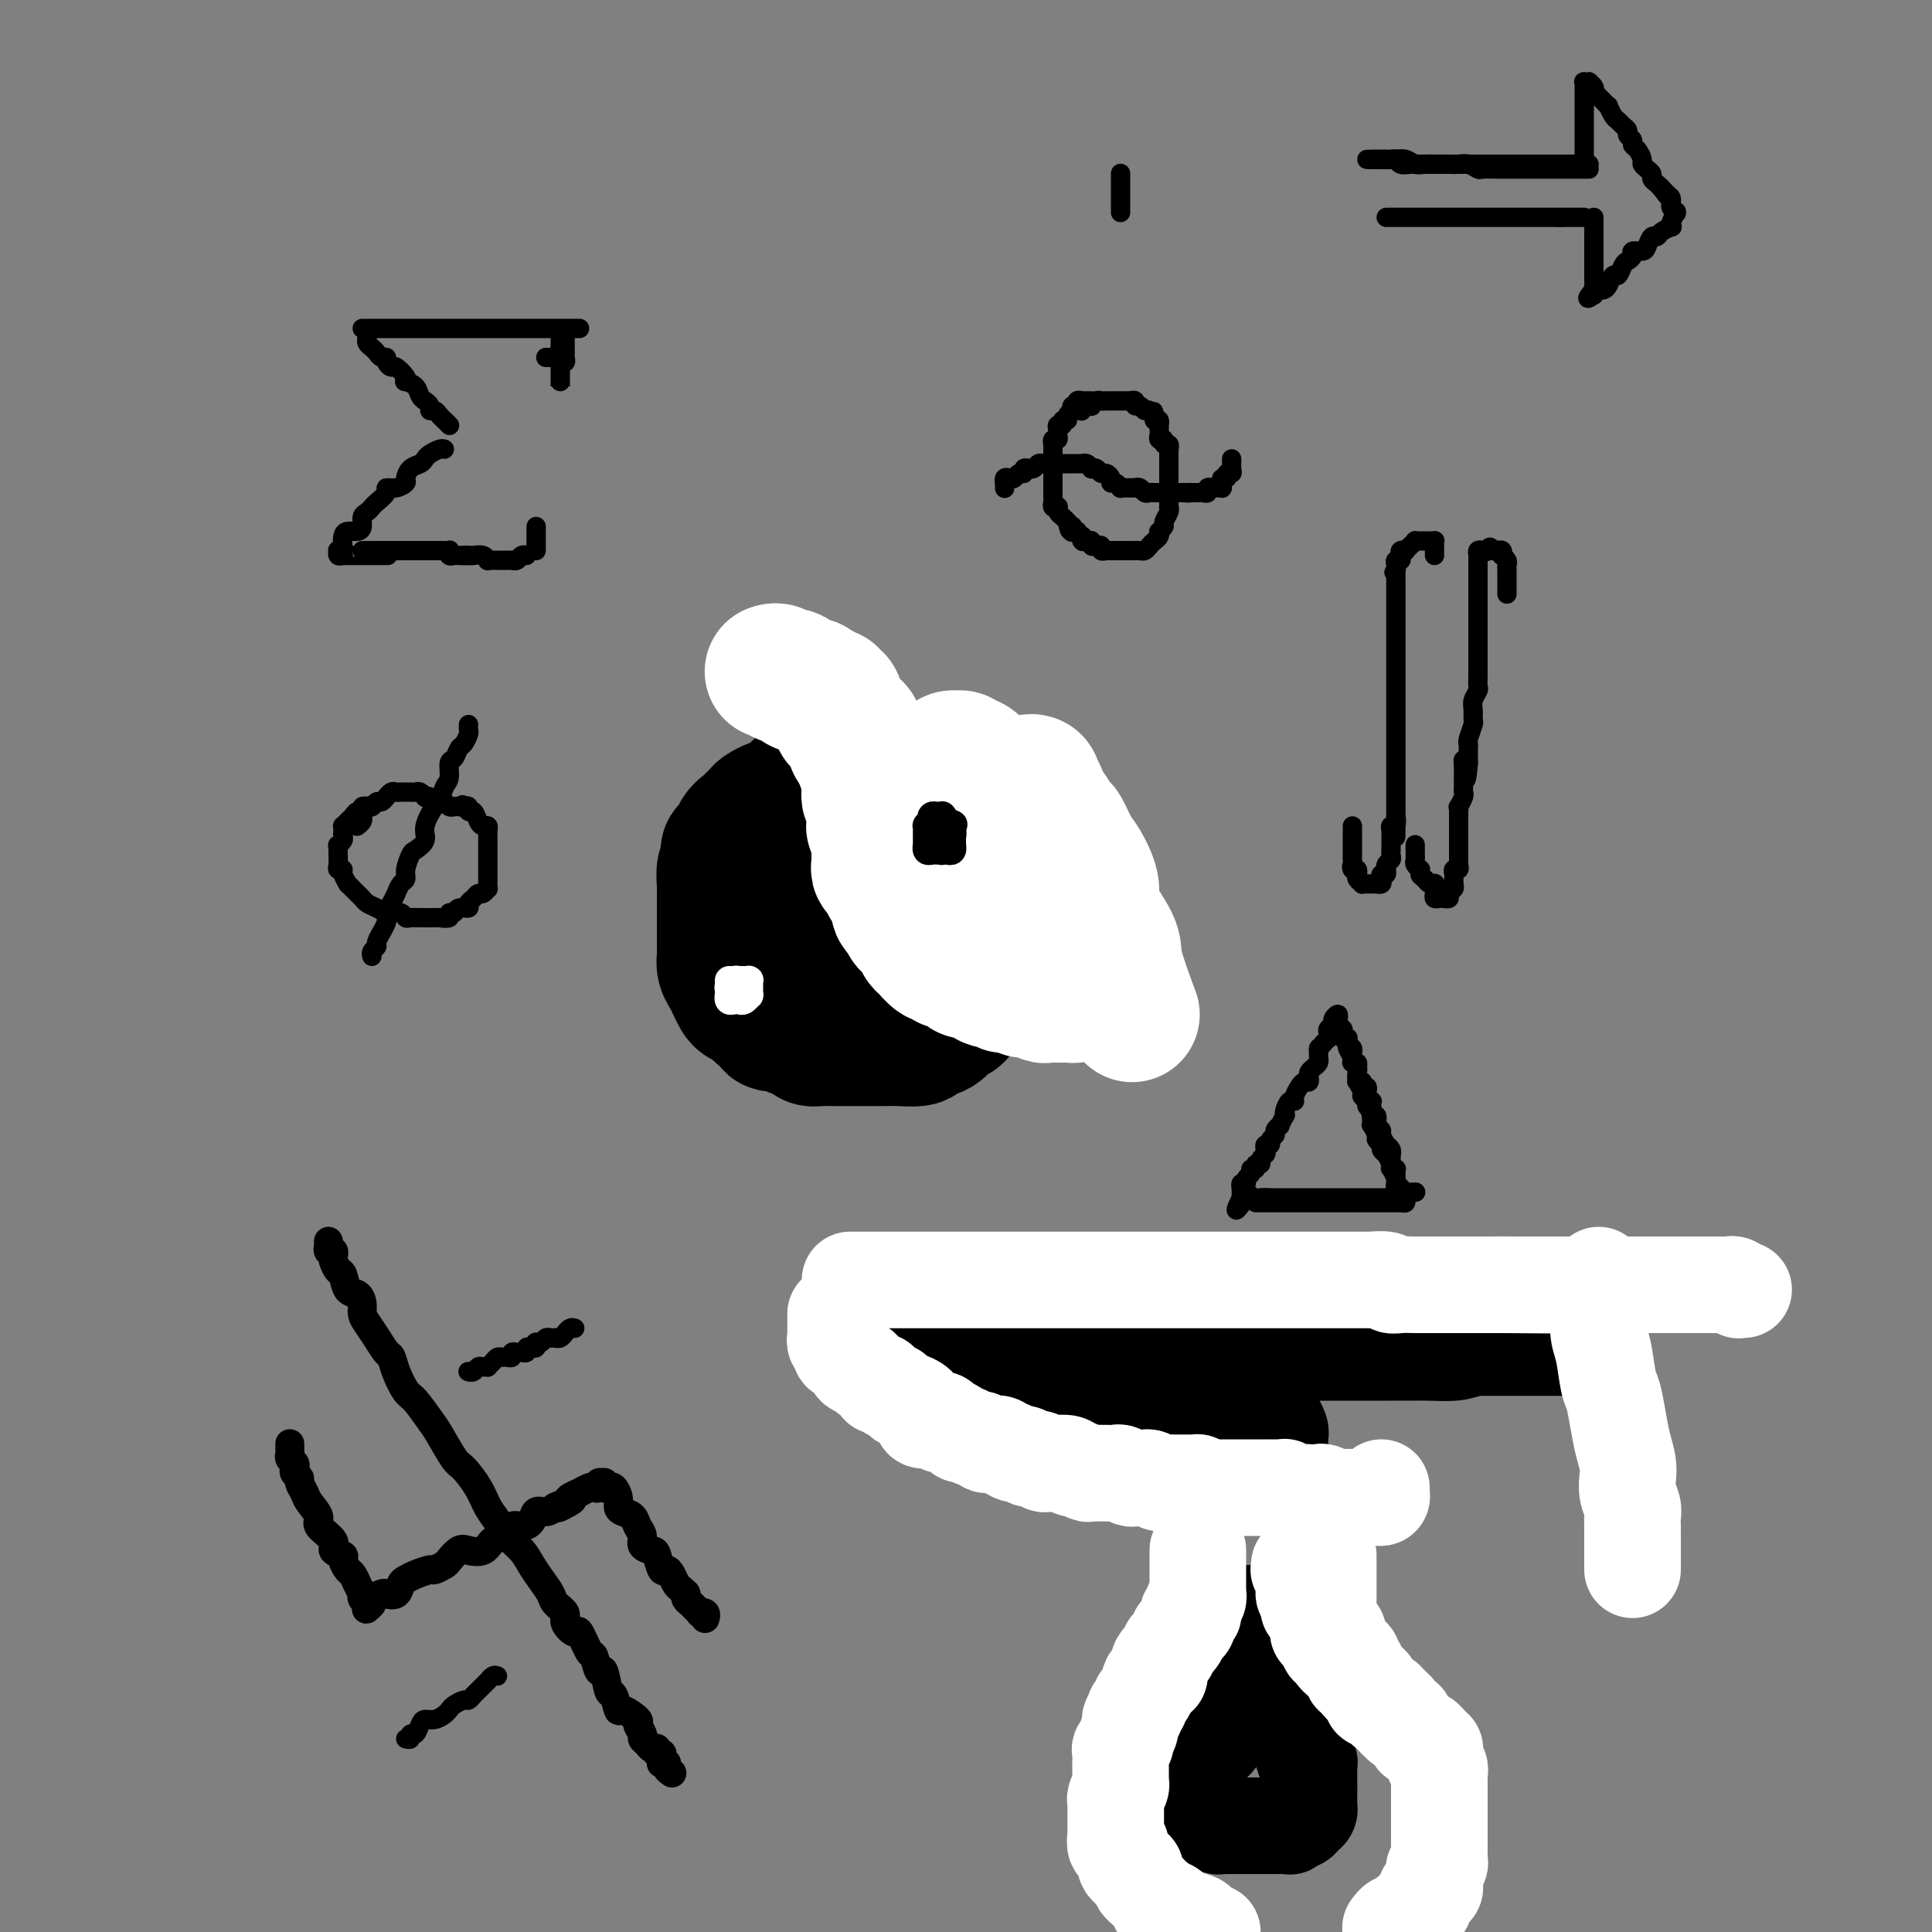 <svg viewBox='0 0 400 400' version='1.1' xmlns='http://www.w3.org/2000/svg' xmlns:xlink='http://www.w3.org/1999/xlink'><rect x="0" y="0" width="400" height="400" fill="#808080" stroke="none"/><g fill='none' stroke='rgb(0,0,0)' stroke-width='4' stroke-linecap='round' stroke-linejoin='round'><path d='M120,68c-0.324,0.000 -0.648,0.000 -1,0c-0.352,0.000 -0.731,0.000 -1,0c-0.269,0.000 -0.428,-0.000 -1,0c-0.572,0.000 -1.557,0.000 -2,0c-0.443,0.000 -0.345,0.000 -1,0c-0.655,0.000 -2.062,0.000 -3,0c-0.938,0.000 -1.407,0.000 -2,0c-0.593,0.000 -1.310,0.000 -2,0c-0.690,0.000 -1.355,0.000 -2,0c-0.645,0.000 -1.272,0.000 -2,0c-0.728,0.000 -1.556,0.000 -2,0c-0.444,-0.000 -0.504,0.000 -1,0c-0.496,0.000 -1.429,0.000 -2,0c-0.571,0.000 -0.780,0.000 -1,0c-0.220,0.000 -0.449,0.000 -1,0c-0.551,0.000 -1.422,-0.000 -2,0c-0.578,0.000 -0.862,0.000 -1,0c-0.138,0.000 -0.131,-0.000 0,0c0.131,0.000 0.387,0.000 0,0c-0.387,0.000 -1.416,-0.000 -2,0c-0.584,0.000 -0.725,0.000 -1,0c-0.275,0.000 -0.686,-0.000 -1,0c-0.314,0.000 -0.532,0.000 -1,0c-0.468,0.000 -1.186,-0.000 -2,0c-0.814,0.000 -1.723,0.000 -2,0c-0.277,0.000 0.080,-0.000 0,0c-0.080,0.000 -0.595,0.000 -1,0c-0.405,0.000 -0.700,-0.000 -1,0c-0.300,0.000 -0.605,0.000 -1,0c-0.395,0.000 -0.879,-0.000 -1,0c-0.121,0.000 0.121,0.000 0,0c-0.121,0.000 -0.606,-0.000 -1,0c-0.394,0.000 -0.698,0.000 -1,0c-0.302,0.000 -0.603,-0.000 -1,0c-0.397,0.000 -0.890,0.000 -1,0c-0.110,0.000 0.163,-0.000 0,0c-0.163,0.000 -0.761,0.000 -1,0c-0.239,0.000 -0.120,0.000 0,0'/><path d='M76,70c0.024,-0.089 0.048,-0.177 0,0c-0.048,0.177 -0.166,0.621 0,1c0.166,0.379 0.618,0.693 1,1c0.382,0.307 0.694,0.608 1,1c0.306,0.392 0.606,0.874 1,1c0.394,0.126 0.884,-0.103 1,0c0.116,0.103 -0.140,0.539 0,1c0.140,0.461 0.677,0.946 1,1c0.323,0.054 0.433,-0.323 1,0c0.567,0.323 1.590,1.347 2,2c0.410,0.653 0.205,0.935 0,1c-0.205,0.065 -0.410,-0.089 0,0c0.410,0.089 1.434,0.419 2,1c0.566,0.581 0.673,1.414 1,2c0.327,0.586 0.875,0.927 1,1c0.125,0.073 -0.174,-0.121 0,0c0.174,0.121 0.820,0.557 1,1c0.180,0.443 -0.106,0.893 0,1c0.106,0.107 0.603,-0.129 1,0c0.397,0.129 0.695,0.623 1,1c0.305,0.377 0.618,0.637 1,1c0.382,0.363 0.834,0.829 1,1c0.166,0.171 0.045,0.046 0,0c-0.045,-0.046 -0.013,-0.013 0,0c0.013,0.013 0.006,0.007 0,0'/><path d='M92,93c-0.222,-0.090 -0.444,-0.180 -1,0c-0.556,0.180 -1.445,0.629 -2,1c-0.555,0.371 -0.774,0.662 -1,1c-0.226,0.338 -0.458,0.721 -1,1c-0.542,0.279 -1.393,0.452 -2,1c-0.607,0.548 -0.970,1.469 -1,2c-0.030,0.531 0.272,0.671 0,1c-0.272,0.329 -1.120,0.848 -2,1c-0.880,0.152 -1.794,-0.061 -2,0c-0.206,0.061 0.295,0.397 0,1c-0.295,0.603 -1.385,1.475 -2,2c-0.615,0.525 -0.755,0.705 -1,1c-0.245,0.295 -0.594,0.705 -1,1c-0.406,0.295 -0.869,0.473 -1,1c-0.131,0.527 0.070,1.402 0,2c-0.070,0.598 -0.410,0.920 -1,1c-0.590,0.080 -1.430,-0.084 -2,0c-0.570,0.084 -0.870,0.414 -1,1c-0.130,0.586 -0.088,1.429 0,2c0.088,0.571 0.224,0.871 0,1c-0.224,0.129 -0.806,0.087 -1,0c-0.194,-0.087 0.002,-0.219 0,0c-0.002,0.219 -0.200,0.791 0,1c0.200,0.209 0.800,0.056 1,0c0.200,-0.056 0.002,-0.015 0,0c-0.002,0.015 0.193,0.004 1,0c0.807,-0.004 2.227,-0.001 3,0c0.773,0.001 0.901,0.000 1,0c0.099,-0.000 0.171,-0.000 1,0c0.829,0.000 2.416,0.000 3,0c0.584,-0.000 0.167,-0.000 0,0c-0.167,0.000 -0.083,0.000 0,0'/><path d='M96,115c0.361,-0.008 0.723,-0.016 1,0c0.277,0.016 0.471,0.057 1,0c0.529,-0.057 1.395,-0.211 2,0c0.605,0.211 0.950,0.789 1,1c0.050,0.211 -0.194,0.057 0,0c0.194,-0.057 0.825,-0.015 1,0c0.175,0.015 -0.107,0.004 0,0c0.107,-0.004 0.602,-0.001 1,0c0.398,0.001 0.698,0.001 1,0c0.302,-0.001 0.605,-0.004 1,0c0.395,0.004 0.880,0.015 1,0c0.120,-0.015 -0.125,-0.057 0,0c0.125,0.057 0.621,0.211 1,0c0.379,-0.211 0.640,-0.788 1,-1c0.360,-0.212 0.817,-0.061 1,0c0.183,0.061 0.091,0.030 0,0'/><path d='M111,114c0.000,-0.332 0.000,-0.664 0,-1c0.000,-0.336 -0.000,-0.678 0,-1c0.000,-0.322 0.000,-0.626 0,-1c0.000,-0.374 0.000,-0.818 0,-1c-0.000,-0.182 0.000,-0.100 0,0c0.000,0.100 -0.000,0.219 0,0c0.000,-0.219 0.000,-0.777 0,-1c0.000,-0.223 0.000,-0.112 0,0'/><path d='M75,114c0.438,-0.000 0.876,-0.000 1,0c0.124,0.000 -0.066,0.000 0,0c0.066,-0.000 0.389,-0.000 1,0c0.611,0.000 1.511,0.000 2,0c0.489,-0.000 0.569,-0.000 1,0c0.431,0.000 1.215,0.000 2,0c0.785,-0.000 1.571,-0.000 2,0c0.429,0.000 0.500,0.000 1,0c0.500,-0.000 1.429,-0.000 2,0c0.571,0.000 0.784,0.000 1,0c0.216,-0.000 0.436,-0.001 1,0c0.564,0.001 1.471,0.004 2,0c0.529,-0.004 0.681,-0.015 1,0c0.319,0.015 0.807,0.057 1,0c0.193,-0.057 0.093,-0.211 0,0c-0.093,0.211 -0.179,0.789 0,1c0.179,0.211 0.623,0.057 1,0c0.377,-0.057 0.689,-0.015 1,0c0.311,0.015 0.622,0.004 1,0c0.378,-0.004 0.822,-0.001 1,0c0.178,0.001 0.089,0.001 0,0'/><path d='M113,74c0.417,0.000 0.833,0.000 1,0c0.167,0.000 0.083,0.000 0,0'/><path d='M116,72c0.000,0.301 0.000,0.603 0,1c0.000,0.397 0.000,0.890 0,1c0.000,0.110 0.000,-0.163 0,0c-0.000,0.163 0.000,0.761 0,1c0.000,0.239 0.000,0.120 0,0'/><path d='M116,70c-0.000,-0.089 -0.000,-0.177 0,0c0.000,0.177 0.000,0.621 0,1c-0.000,0.379 -0.000,0.693 0,1c0.000,0.307 0.000,0.608 0,1c-0.000,0.392 -0.000,0.874 0,1c0.000,0.126 0.000,-0.103 0,0c-0.000,0.103 -0.000,0.540 0,1c0.000,0.460 0.000,0.945 0,1c-0.000,0.055 -0.000,-0.320 0,0c0.000,0.320 0.000,1.336 0,2c-0.000,0.664 -0.000,0.977 0,1c0.000,0.023 0.000,-0.246 0,0c-0.000,0.246 -0.000,1.005 0,1c0.000,-0.005 0.000,-0.775 0,-1c-0.000,-0.225 -0.001,0.093 0,0c0.001,-0.093 0.004,-0.599 0,-1c-0.004,-0.401 -0.015,-0.699 0,-1c0.015,-0.301 0.057,-0.605 0,-1c-0.057,-0.395 -0.211,-0.879 0,-1c0.211,-0.121 0.789,0.123 1,0c0.211,-0.123 0.057,-0.611 0,-1c-0.057,-0.389 -0.015,-0.679 0,-1c0.015,-0.321 0.004,-0.675 0,-1c-0.004,-0.325 -0.001,-0.623 0,-1c0.001,-0.377 0.000,-0.832 0,-1c-0.000,-0.168 -0.000,-0.048 0,0c0.000,0.048 0.000,0.024 0,0'/><path d='M226,83c-0.312,-0.001 -0.623,-0.001 -1,0c-0.377,0.001 -0.818,0.004 -1,0c-0.182,-0.004 -0.105,-0.016 0,0c0.105,0.016 0.238,0.061 0,0c-0.238,-0.061 -0.849,-0.226 -1,0c-0.151,0.226 0.157,0.845 0,1c-0.157,0.155 -0.778,-0.152 -1,0c-0.222,0.152 -0.044,0.763 0,1c0.044,0.237 -0.045,0.101 0,0c0.045,-0.101 0.223,-0.167 0,0c-0.223,0.167 -0.848,0.566 -1,1c-0.152,0.434 0.170,0.904 0,1c-0.170,0.096 -0.830,-0.182 -1,0c-0.170,0.182 0.152,0.823 0,1c-0.152,0.177 -0.776,-0.111 -1,0c-0.224,0.111 -0.046,0.622 0,1c0.046,0.378 -0.040,0.622 0,1c0.040,0.378 0.207,0.890 0,1c-0.207,0.110 -0.788,-0.182 -1,0c-0.212,0.182 -0.057,0.836 0,1c0.057,0.164 0.015,-0.164 0,0c-0.015,0.164 -0.004,0.818 0,1c0.004,0.182 0.001,-0.110 0,0c-0.001,0.110 -0.000,0.621 0,1c0.000,0.379 0.000,0.626 0,1c-0.000,0.374 -0.000,0.874 0,1c0.000,0.126 0.000,-0.121 0,0c-0.000,0.121 -0.000,0.611 0,1c0.000,0.389 0.000,0.679 0,1c-0.000,0.321 -0.000,0.674 0,1c0.000,0.326 0.000,0.626 0,1c-0.000,0.374 -0.000,0.821 0,1c0.000,0.179 0.000,0.089 0,0c-0.000,-0.089 -0.001,-0.178 0,0c0.001,0.178 0.004,0.622 0,1c-0.004,0.378 -0.015,0.689 0,1c0.015,0.311 0.056,0.622 0,1c-0.056,0.378 -0.208,0.822 0,1c0.208,0.178 0.777,0.089 1,0c0.223,-0.089 0.101,-0.179 0,0c-0.101,0.179 -0.181,0.625 0,1c0.181,0.375 0.623,0.679 1,1c0.377,0.321 0.688,0.661 1,1'/><path d='M221,108c0.531,3.259 0.859,1.408 1,1c0.141,-0.408 0.094,0.627 0,1c-0.094,0.373 -0.235,0.085 0,0c0.235,-0.085 0.847,0.033 1,0c0.153,-0.033 -0.152,-0.219 0,0c0.152,0.219 0.763,0.842 1,1c0.237,0.158 0.101,-0.150 0,0c-0.101,0.150 -0.168,0.758 0,1c0.168,0.242 0.571,0.116 1,0c0.429,-0.116 0.885,-0.224 1,0c0.115,0.224 -0.110,0.778 0,1c0.110,0.222 0.554,0.112 1,0c0.446,-0.112 0.894,-0.226 1,0c0.106,0.226 -0.129,0.793 0,1c0.129,0.207 0.622,0.056 1,0c0.378,-0.056 0.641,-0.015 1,0c0.359,0.015 0.813,0.004 1,0c0.187,-0.004 0.106,-0.001 0,0c-0.106,0.001 -0.236,0.000 0,0c0.236,-0.000 0.837,-0.000 1,0c0.163,0.000 -0.111,-0.000 0,0c0.111,0.000 0.607,0.001 1,0c0.393,-0.001 0.683,-0.003 1,0c0.317,0.003 0.662,0.012 1,0c0.338,-0.012 0.669,-0.044 1,0c0.331,0.044 0.663,0.166 1,0c0.337,-0.166 0.679,-0.619 1,-1c0.321,-0.381 0.622,-0.691 1,-1c0.378,-0.309 0.834,-0.619 1,-1c0.166,-0.381 0.043,-0.833 0,-1c-0.043,-0.167 -0.008,-0.048 0,0c0.008,0.048 -0.013,0.025 0,0c0.013,-0.025 0.060,-0.052 0,0c-0.060,0.052 -0.226,0.182 0,0c0.226,-0.182 0.845,-0.675 1,-1c0.155,-0.325 -0.155,-0.482 0,-1c0.155,-0.518 0.773,-1.396 1,-2c0.227,-0.604 0.061,-0.935 0,-1c-0.061,-0.065 -0.016,0.137 0,0c0.016,-0.137 0.004,-0.611 0,-1c-0.004,-0.389 -0.001,-0.692 0,-1c0.001,-0.308 0.000,-0.621 0,-1c-0.000,-0.379 -0.000,-0.822 0,-1c0.000,-0.178 0.000,-0.089 0,0c-0.000,0.089 -0.000,0.179 0,0c0.000,-0.179 0.000,-0.626 0,-1c-0.000,-0.374 -0.000,-0.674 0,-1c0.000,-0.326 0.000,-0.679 0,-1c-0.000,-0.321 -0.000,-0.611 0,-1c0.000,-0.389 0.000,-0.879 0,-1c-0.000,-0.121 -0.000,0.126 0,0c0.000,-0.126 0.001,-0.626 0,-1c-0.001,-0.374 -0.004,-0.621 0,-1c0.004,-0.379 0.016,-0.890 0,-1c-0.016,-0.110 -0.061,0.182 0,0c0.061,-0.182 0.227,-0.836 0,-1c-0.227,-0.164 -0.845,0.164 -1,0c-0.155,-0.164 0.155,-0.818 0,-1c-0.155,-0.182 -0.774,0.110 -1,0c-0.226,-0.110 -0.060,-0.622 0,-1c0.060,-0.378 0.013,-0.623 0,-1c-0.013,-0.377 0.007,-0.884 0,-1c-0.007,-0.116 -0.040,0.161 0,0c0.040,-0.161 0.154,-0.760 0,-1c-0.154,-0.240 -0.577,-0.120 -1,0'/><path d='M239,87c-0.417,-3.100 0.042,-1.352 0,-1c-0.042,0.352 -0.585,-0.694 -1,-1c-0.415,-0.306 -0.704,0.128 -1,0c-0.296,-0.128 -0.600,-0.819 -1,-1c-0.400,-0.181 -0.894,0.148 -1,0c-0.106,-0.148 0.178,-0.772 0,-1c-0.178,-0.228 -0.817,-0.061 -1,0c-0.183,0.061 0.090,0.016 0,0c-0.090,-0.016 -0.544,-0.004 -1,0c-0.456,0.004 -0.913,0.001 -1,0c-0.087,-0.001 0.198,-0.000 0,0c-0.198,0.000 -0.879,-0.001 -1,0c-0.121,0.001 0.317,0.004 0,0c-0.317,-0.004 -1.391,-0.015 -2,0c-0.609,0.015 -0.754,0.056 -1,0c-0.246,-0.056 -0.591,-0.207 -1,0c-0.409,0.207 -0.880,0.774 -1,1c-0.120,0.226 0.112,0.113 0,0c-0.112,-0.113 -0.566,-0.226 -1,0c-0.434,0.226 -0.848,0.792 -1,1c-0.152,0.208 -0.044,0.060 0,0c0.044,-0.060 0.022,-0.030 0,0'/><path d='M208,101c-0.000,-0.032 -0.001,-0.065 0,0c0.001,0.065 0.003,0.227 0,0c-0.003,-0.227 -0.012,-0.844 0,-1c0.012,-0.156 0.044,0.150 0,0c-0.044,-0.150 -0.165,-0.757 0,-1c0.165,-0.243 0.618,-0.121 1,0c0.382,0.121 0.695,0.243 1,0c0.305,-0.243 0.603,-0.850 1,-1c0.397,-0.150 0.894,0.157 1,0c0.106,-0.157 -0.179,-0.778 0,-1c0.179,-0.222 0.823,-0.045 1,0c0.177,0.045 -0.111,-0.040 0,0c0.111,0.040 0.622,0.207 1,0c0.378,-0.207 0.622,-0.788 1,-1c0.378,-0.212 0.889,-0.057 1,0c0.111,0.057 -0.177,0.015 0,0c0.177,-0.015 0.821,-0.004 1,0c0.179,0.004 -0.107,0.001 0,0c0.107,-0.001 0.607,-0.000 1,0c0.393,0.000 0.679,0.000 1,0c0.321,-0.000 0.677,-0.000 1,0c0.323,0.000 0.612,-0.000 1,0c0.388,0.000 0.874,0.000 1,0c0.126,-0.000 -0.107,-0.001 0,0c0.107,0.001 0.554,0.004 1,0c0.446,-0.004 0.889,-0.015 1,0c0.111,0.015 -0.111,0.055 0,0c0.111,-0.055 0.555,-0.207 1,0c0.445,0.207 0.893,0.773 1,1c0.107,0.227 -0.125,0.116 0,0c0.125,-0.116 0.607,-0.237 1,0c0.393,0.237 0.696,0.833 1,1c0.304,0.167 0.607,-0.095 1,0c0.393,0.095 0.875,0.547 1,1c0.125,0.453 -0.106,0.906 0,1c0.106,0.094 0.550,-0.171 1,0c0.450,0.171 0.908,0.778 1,1c0.092,0.222 -0.182,0.059 0,0c0.182,-0.059 0.818,-0.016 1,0c0.182,0.016 -0.092,0.003 0,0c0.092,-0.003 0.549,0.003 1,0c0.451,-0.003 0.894,-0.015 1,0c0.106,0.015 -0.126,0.057 0,0c0.126,-0.057 0.611,-0.211 1,0c0.389,0.211 0.680,0.789 1,1c0.320,0.211 0.667,0.057 1,0c0.333,-0.057 0.653,-0.015 1,0c0.347,0.015 0.723,0.004 1,0c0.277,-0.004 0.456,-0.001 1,0c0.544,0.001 1.454,0.000 2,0c0.546,-0.000 0.727,-0.000 1,0c0.273,0.000 0.636,0.000 1,0'/><path d='M245,102c2.193,0.155 1.175,0.042 1,0c-0.175,-0.042 0.492,-0.011 1,0c0.508,0.011 0.858,0.004 1,0c0.142,-0.004 0.075,-0.005 0,0c-0.075,0.005 -0.160,0.015 0,0c0.160,-0.015 0.564,-0.057 1,0c0.436,0.057 0.904,0.211 1,0c0.096,-0.211 -0.181,-0.789 0,-1c0.181,-0.211 0.819,-0.056 1,0c0.181,0.056 -0.095,0.012 0,0c0.095,-0.012 0.560,0.007 1,0c0.440,-0.007 0.854,-0.039 1,0c0.146,0.039 0.024,0.150 0,0c-0.024,-0.150 0.050,-0.561 0,-1c-0.050,-0.439 -0.224,-0.905 0,-1c0.224,-0.095 0.845,0.181 1,0c0.155,-0.181 -0.154,-0.818 0,-1c0.154,-0.182 0.773,0.091 1,0c0.227,-0.091 0.061,-0.547 0,-1c-0.061,-0.453 -0.016,-0.905 0,-1c0.016,-0.095 0.004,0.167 0,0c-0.004,-0.167 -0.001,-0.762 0,-1c0.001,-0.238 0.001,-0.119 0,0'/><path d='M77,167c-0.455,-0.009 -0.909,-0.017 -1,0c-0.091,0.017 0.183,0.060 0,0c-0.183,-0.060 -0.822,-0.224 -1,0c-0.178,0.224 0.106,0.834 0,1c-0.106,0.166 -0.603,-0.114 -1,0c-0.397,0.114 -0.695,0.622 -1,1c-0.305,0.378 -0.618,0.626 -1,1c-0.382,0.374 -0.833,0.873 -1,1c-0.167,0.127 -0.048,-0.120 0,0c0.048,0.120 0.027,0.606 0,1c-0.027,0.394 -0.060,0.697 0,1c0.060,0.303 0.212,0.605 0,1c-0.212,0.395 -0.789,0.883 -1,1c-0.211,0.117 -0.058,-0.136 0,0c0.058,0.136 0.020,0.663 0,1c-0.020,0.337 -0.020,0.484 0,1c0.020,0.516 0.062,1.400 0,2c-0.062,0.600 -0.228,0.916 0,1c0.228,0.084 0.849,-0.066 1,0c0.151,0.066 -0.167,0.346 0,1c0.167,0.654 0.818,1.681 1,2c0.182,0.319 -0.107,-0.069 0,0c0.107,0.069 0.609,0.596 1,1c0.391,0.404 0.672,0.686 1,1c0.328,0.314 0.703,0.659 1,1c0.297,0.341 0.517,0.679 1,1c0.483,0.321 1.229,0.626 2,1c0.771,0.374 1.567,0.818 2,1c0.433,0.182 0.501,0.101 1,0c0.499,-0.101 1.428,-0.223 2,0c0.572,0.223 0.787,0.792 1,1c0.213,0.208 0.423,0.055 1,0c0.577,-0.055 1.521,-0.014 2,0c0.479,0.014 0.491,-0.000 1,0c0.509,0.000 1.513,0.015 2,0c0.487,-0.015 0.458,-0.061 1,0c0.542,0.061 1.656,0.227 2,0c0.344,-0.227 -0.080,-0.849 0,-1c0.080,-0.151 0.665,0.167 1,0c0.335,-0.167 0.418,-0.819 1,-1c0.582,-0.181 1.661,0.110 2,0c0.339,-0.110 -0.063,-0.622 0,-1c0.063,-0.378 0.591,-0.622 1,-1c0.409,-0.378 0.698,-0.890 1,-1c0.302,-0.110 0.617,0.182 1,0c0.383,-0.182 0.835,-0.836 1,-1c0.165,-0.164 0.044,0.163 0,0c-0.044,-0.163 -0.012,-0.817 0,-1c0.012,-0.183 0.003,0.106 0,0c-0.003,-0.106 -0.001,-0.606 0,-1c0.001,-0.394 0.000,-0.683 0,-1c-0.000,-0.317 -0.000,-0.662 0,-1c0.000,-0.338 0.000,-0.669 0,-1c-0.000,-0.331 0.000,-0.662 0,-1c-0.000,-0.338 -0.000,-0.682 0,-1c0.000,-0.318 0.000,-0.610 0,-1c-0.000,-0.390 -0.000,-0.878 0,-1c0.000,-0.122 0.001,0.121 0,0c-0.001,-0.121 -0.003,-0.606 0,-1c0.003,-0.394 0.012,-0.696 0,-1c-0.012,-0.304 -0.044,-0.611 0,-1c0.044,-0.389 0.166,-0.860 0,-1c-0.166,-0.140 -0.618,0.050 -1,0c-0.382,-0.050 -0.694,-0.339 -1,-1c-0.306,-0.661 -0.608,-1.693 -1,-2c-0.392,-0.307 -0.875,0.110 -1,0c-0.125,-0.110 0.107,-0.746 0,-1c-0.107,-0.254 -0.554,-0.127 -1,0'/><path d='M96,167c-0.730,-0.773 -0.055,-0.206 0,0c0.055,0.206 -0.510,0.052 -1,0c-0.490,-0.052 -0.905,0.000 -1,0c-0.095,-0.000 0.129,-0.052 0,0c-0.129,0.052 -0.612,0.206 -1,0c-0.388,-0.206 -0.682,-0.774 -1,-1c-0.318,-0.226 -0.659,-0.112 -1,0c-0.341,0.112 -0.683,0.222 -1,0c-0.317,-0.222 -0.610,-0.778 -1,-1c-0.390,-0.222 -0.878,-0.112 -1,0c-0.122,0.112 0.121,0.226 0,0c-0.121,-0.226 -0.607,-0.793 -1,-1c-0.393,-0.207 -0.693,-0.056 -1,0c-0.307,0.056 -0.621,0.015 -1,0c-0.379,-0.015 -0.823,-0.004 -1,0c-0.177,0.004 -0.089,-0.000 0,0c0.089,0.000 0.177,0.004 0,0c-0.177,-0.004 -0.621,-0.016 -1,0c-0.379,0.016 -0.693,0.061 -1,0c-0.307,-0.061 -0.607,-0.228 -1,0c-0.393,0.228 -0.878,0.849 -1,1c-0.122,0.151 0.121,-0.170 0,0c-0.121,0.170 -0.606,0.829 -1,1c-0.394,0.171 -0.698,-0.148 -1,0c-0.302,0.148 -0.603,0.762 -1,1c-0.397,0.238 -0.891,0.102 -1,0c-0.109,-0.102 0.168,-0.168 0,0c-0.168,0.168 -0.781,0.571 -1,1c-0.219,0.429 -0.045,0.886 0,1c0.045,0.114 -0.041,-0.113 0,0c0.041,0.113 0.207,0.566 0,1c-0.207,0.434 -0.786,0.848 -1,1c-0.214,0.152 -0.061,0.044 0,0c0.061,-0.044 0.031,-0.022 0,0'/><path d='M97,150c-0.024,0.366 -0.048,0.732 0,1c0.048,0.268 0.166,0.437 0,1c-0.166,0.563 -0.618,1.520 -1,2c-0.382,0.480 -0.694,0.483 -1,1c-0.306,0.517 -0.607,1.547 -1,2c-0.393,0.453 -0.877,0.328 -1,1c-0.123,0.672 0.117,2.140 0,3c-0.117,0.860 -0.590,1.112 -1,2c-0.410,0.888 -0.758,2.413 -1,3c-0.242,0.587 -0.379,0.235 -1,1c-0.621,0.765 -1.725,2.645 -2,4c-0.275,1.355 0.281,2.184 0,3c-0.281,0.816 -1.399,1.618 -2,2c-0.601,0.382 -0.686,0.343 -1,1c-0.314,0.657 -0.857,2.010 -1,3c-0.143,0.990 0.116,1.617 0,2c-0.116,0.383 -0.606,0.523 -1,1c-0.394,0.477 -0.693,1.292 -1,2c-0.307,0.708 -0.622,1.308 -1,2c-0.378,0.692 -0.818,1.476 -1,2c-0.182,0.524 -0.105,0.788 0,1c0.105,0.212 0.239,0.371 0,1c-0.239,0.629 -0.853,1.726 -1,2c-0.147,0.274 0.171,-0.277 0,0c-0.171,0.277 -0.830,1.381 -1,2c-0.170,0.619 0.151,0.754 0,1c-0.151,0.246 -0.772,0.602 -1,1c-0.228,0.398 -0.061,0.838 0,1c0.061,0.162 0.018,0.046 0,0c-0.018,-0.046 -0.009,-0.023 0,0'/></g>
<g fill='none' stroke='rgb(0,0,0)' stroke-width='28' stroke-linecap='round' stroke-linejoin='round'><path d='M171,162c-0.785,0.023 -1.570,0.046 -2,0c-0.430,-0.046 -0.504,-0.162 -1,0c-0.496,0.162 -1.413,0.603 -2,1c-0.587,0.397 -0.844,0.751 -1,1c-0.156,0.249 -0.211,0.394 -1,1c-0.789,0.606 -2.310,1.673 -3,2c-0.690,0.327 -0.547,-0.086 -1,0c-0.453,0.086 -1.503,0.670 -2,1c-0.497,0.330 -0.443,0.407 -1,1c-0.557,0.593 -1.726,1.703 -2,2c-0.274,0.297 0.347,-0.220 0,0c-0.347,0.220 -1.661,1.177 -2,2c-0.339,0.823 0.298,1.514 0,2c-0.298,0.486 -1.530,0.768 -2,1c-0.470,0.232 -0.179,0.413 0,1c0.179,0.587 0.244,1.578 0,2c-0.244,0.422 -0.797,0.275 -1,1c-0.203,0.725 -0.054,2.322 0,3c0.054,0.678 0.015,0.436 0,1c-0.015,0.564 -0.004,1.933 0,3c0.004,1.067 0.001,1.833 0,2c-0.001,0.167 -0.000,-0.264 0,0c0.000,0.264 0.000,1.222 0,2c-0.000,0.778 -0.001,1.377 0,2c0.001,0.623 0.003,1.269 0,2c-0.003,0.731 -0.012,1.547 0,2c0.012,0.453 0.045,0.545 0,1c-0.045,0.455 -0.168,1.274 0,2c0.168,0.726 0.625,1.359 1,2c0.375,0.641 0.666,1.289 1,2c0.334,0.711 0.711,1.486 1,2c0.289,0.514 0.491,0.769 1,1c0.509,0.231 1.324,0.439 2,1c0.676,0.561 1.212,1.474 2,2c0.788,0.526 1.830,0.666 2,1c0.170,0.334 -0.530,0.864 0,1c0.530,0.136 2.291,-0.121 3,0c0.709,0.121 0.365,0.621 1,1c0.635,0.379 2.248,0.637 3,1c0.752,0.363 0.643,0.829 1,1c0.357,0.171 1.182,0.046 2,0c0.818,-0.046 1.631,-0.012 2,0c0.369,0.012 0.293,0.003 1,0c0.707,-0.003 2.197,-0.001 3,0c0.803,0.001 0.920,0.001 2,0c1.080,-0.001 3.124,-0.004 4,0c0.876,0.004 0.584,0.013 1,0c0.416,-0.013 1.539,-0.049 3,0c1.461,0.049 3.260,0.183 4,0c0.740,-0.183 0.422,-0.683 1,-1c0.578,-0.317 2.052,-0.452 3,-1c0.948,-0.548 1.368,-1.508 2,-2c0.632,-0.492 1.475,-0.516 2,-1c0.525,-0.484 0.733,-1.429 1,-2c0.267,-0.571 0.592,-0.768 1,-1c0.408,-0.232 0.898,-0.500 1,-1c0.102,-0.500 -0.184,-1.234 0,-2c0.184,-0.766 0.838,-1.565 1,-2c0.162,-0.435 -0.167,-0.505 0,-1c0.167,-0.495 0.829,-1.413 1,-2c0.171,-0.587 -0.150,-0.842 0,-1c0.150,-0.158 0.772,-0.217 1,-1c0.228,-0.783 0.061,-2.289 0,-3c-0.061,-0.711 -0.016,-0.626 0,-1c0.016,-0.374 0.004,-1.209 0,-2c-0.004,-0.791 -0.001,-1.540 0,-2c0.001,-0.460 0.000,-0.631 0,-1c-0.000,-0.369 -0.000,-0.936 0,-2c0.000,-1.064 0.000,-2.625 0,-3c-0.000,-0.375 -0.000,0.438 0,0c0.000,-0.438 0.000,-2.125 0,-3c-0.000,-0.875 -0.000,-0.937 0,-1'/><path d='M204,179c0.512,-4.804 0.291,-3.315 0,-3c-0.291,0.315 -0.651,-0.546 -1,-1c-0.349,-0.454 -0.686,-0.503 -1,-1c-0.314,-0.497 -0.607,-1.442 -1,-2c-0.393,-0.558 -0.888,-0.728 -1,-1c-0.112,-0.272 0.159,-0.647 0,-1c-0.159,-0.353 -0.750,-0.683 -1,-1c-0.250,-0.317 -0.161,-0.620 0,-1c0.161,-0.380 0.394,-0.838 0,-1c-0.394,-0.162 -1.415,-0.028 -2,0c-0.585,0.028 -0.734,-0.049 -1,0c-0.266,0.049 -0.649,0.223 -1,0c-0.351,-0.223 -0.668,-0.844 -1,-1c-0.332,-0.156 -0.677,0.154 -1,0c-0.323,-0.154 -0.624,-0.773 -1,-1c-0.376,-0.227 -0.825,-0.061 -1,0c-0.175,0.061 -0.074,0.016 0,0c0.074,-0.016 0.122,-0.004 0,0c-0.122,0.004 -0.414,0.001 -1,0c-0.586,-0.001 -1.465,-0.000 -2,0c-0.535,0.000 -0.725,0.000 -1,0c-0.275,-0.000 -0.633,-0.000 -1,0c-0.367,0.000 -0.743,0.000 -1,0c-0.257,-0.000 -0.397,-0.001 -1,0c-0.603,0.001 -1.671,0.003 -2,0c-0.329,-0.003 0.082,-0.011 0,0c-0.082,0.011 -0.656,0.041 -1,0c-0.344,-0.041 -0.459,-0.153 -1,0c-0.541,0.153 -1.507,0.570 -2,1c-0.493,0.430 -0.514,0.874 -1,1c-0.486,0.126 -1.439,-0.066 -2,0c-0.561,0.066 -0.731,0.389 -1,1c-0.269,0.611 -0.636,1.511 -1,2c-0.364,0.489 -0.724,0.568 -1,1c-0.276,0.432 -0.466,1.217 -1,2c-0.534,0.783 -1.411,1.566 -2,2c-0.589,0.434 -0.890,0.521 -1,1c-0.110,0.479 -0.030,1.349 0,2c0.030,0.651 0.008,1.081 0,2c-0.008,0.919 -0.002,2.325 0,3c0.002,0.675 0.001,0.617 0,1c-0.001,0.383 -0.001,1.207 0,2c0.001,0.793 0.002,1.556 0,2c-0.002,0.444 -0.007,0.571 0,1c0.007,0.429 0.024,1.160 0,2c-0.024,0.840 -0.091,1.788 0,2c0.091,0.212 0.340,-0.312 1,0c0.660,0.312 1.730,1.460 2,2c0.270,0.540 -0.262,0.470 0,1c0.262,0.530 1.316,1.659 2,2c0.684,0.341 0.998,-0.105 1,0c0.002,0.105 -0.307,0.760 0,1c0.307,0.240 1.229,0.064 2,0c0.771,-0.064 1.390,-0.017 2,0c0.610,0.017 1.210,0.005 2,0c0.790,-0.005 1.769,-0.004 2,0c0.231,0.004 -0.288,0.012 0,0c0.288,-0.012 1.383,-0.045 2,0c0.617,0.045 0.758,0.167 1,0c0.242,-0.167 0.587,-0.622 1,-1c0.413,-0.378 0.895,-0.680 1,-1c0.105,-0.320 -0.168,-0.658 0,-1c0.168,-0.342 0.777,-0.688 1,-1c0.223,-0.312 0.059,-0.589 0,-1c-0.059,-0.411 -0.015,-0.955 0,-1c0.015,-0.045 -0.000,0.410 0,0c0.000,-0.410 0.015,-1.686 0,-2c-0.015,-0.314 -0.060,0.333 0,0c0.060,-0.333 0.226,-1.647 0,-2c-0.226,-0.353 -0.844,0.256 -1,0c-0.156,-0.256 0.150,-1.377 0,-2c-0.150,-0.623 -0.757,-0.750 -1,-1c-0.243,-0.250 -0.121,-0.625 0,-1'/><path d='M186,185c-0.321,-1.615 -0.123,-1.151 0,-1c0.123,0.151 0.173,-0.011 0,0c-0.173,0.011 -0.567,0.196 -1,0c-0.433,-0.196 -0.904,-0.775 -1,-1c-0.096,-0.225 0.184,-0.098 0,0c-0.184,0.098 -0.833,0.168 -1,0c-0.167,-0.168 0.149,-0.573 0,-1c-0.149,-0.427 -0.762,-0.874 -1,-1c-0.238,-0.126 -0.103,0.071 0,0c0.103,-0.071 0.172,-0.411 0,0c-0.172,0.411 -0.585,1.572 -1,2c-0.415,0.428 -0.833,0.122 -1,0c-0.167,-0.122 -0.084,-0.061 0,0'/></g>
<g fill='none' stroke='rgb(255,255,255)' stroke-width='28' stroke-linecap='round' stroke-linejoin='round'><path d='M160,139c-0.089,0.030 -0.179,0.060 0,0c0.179,-0.060 0.626,-0.209 1,0c0.374,0.209 0.676,0.778 1,1c0.324,0.222 0.669,0.098 1,0c0.331,-0.098 0.648,-0.171 1,0c0.352,0.171 0.738,0.586 1,1c0.262,0.414 0.399,0.828 1,1c0.601,0.172 1.666,0.103 2,0c0.334,-0.103 -0.064,-0.239 0,0c0.064,0.239 0.591,0.853 1,1c0.409,0.147 0.702,-0.172 1,0c0.298,0.172 0.602,0.835 1,1c0.398,0.165 0.892,-0.167 1,0c0.108,0.167 -0.168,0.832 0,1c0.168,0.168 0.781,-0.163 1,0c0.219,0.163 0.045,0.818 0,1c-0.045,0.182 0.039,-0.109 0,0c-0.039,0.109 -0.203,0.616 0,1c0.203,0.384 0.771,0.643 1,1c0.229,0.357 0.118,0.813 0,1c-0.118,0.187 -0.243,0.107 0,0c0.243,-0.107 0.853,-0.240 1,0c0.147,0.240 -0.171,0.852 0,1c0.171,0.148 0.830,-0.168 1,0c0.170,0.168 -0.150,0.819 0,1c0.150,0.181 0.771,-0.109 1,0c0.229,0.109 0.065,0.617 0,1c-0.065,0.383 -0.031,0.642 0,1c0.031,0.358 0.060,0.817 0,1c-0.060,0.183 -0.209,0.090 0,0c0.209,-0.090 0.774,-0.178 1,0c0.226,0.178 0.112,0.622 0,1c-0.112,0.378 -0.222,0.690 0,1c0.222,0.310 0.778,0.618 1,1c0.222,0.382 0.112,0.837 0,1c-0.112,0.163 -0.226,0.033 0,0c0.226,-0.033 0.793,0.032 1,0c0.207,-0.032 0.056,-0.162 0,0c-0.056,0.162 -0.015,0.617 0,1c0.015,0.383 0.004,0.694 0,1c-0.004,0.306 -0.001,0.607 0,1c0.001,0.393 -0.001,0.879 0,1c0.001,0.121 0.004,-0.122 0,0c-0.004,0.122 -0.015,0.611 0,1c0.015,0.389 0.057,0.679 0,1c-0.057,0.321 -0.211,0.674 0,1c0.211,0.326 0.789,0.626 1,1c0.211,0.374 0.057,0.821 0,1c-0.057,0.179 -0.015,0.089 0,0c0.015,-0.089 0.004,-0.178 0,0c-0.004,0.178 -0.002,0.622 0,1c0.002,0.378 0.004,0.689 0,1c-0.004,0.311 -0.015,0.622 0,1c0.015,0.378 0.057,0.822 0,1c-0.057,0.178 -0.211,0.089 0,0c0.211,-0.089 0.789,-0.179 1,0c0.211,0.179 0.057,0.625 0,1c-0.057,0.375 -0.015,0.678 0,1c0.015,0.322 0.004,0.663 0,1c-0.004,0.337 -0.002,0.668 0,1'/><path d='M182,175c0.773,3.649 0.207,0.770 0,0c-0.207,-0.770 -0.055,0.567 0,1c0.055,0.433 0.014,-0.038 0,0c-0.014,0.038 0.000,0.584 0,1c-0.000,0.416 -0.015,0.703 0,1c0.015,0.297 0.060,0.604 0,1c-0.060,0.396 -0.226,0.881 0,1c0.226,0.119 0.844,-0.127 1,0c0.156,0.127 -0.152,0.627 0,1c0.152,0.373 0.762,0.620 1,1c0.238,0.380 0.102,0.893 0,1c-0.102,0.107 -0.171,-0.193 0,0c0.171,0.193 0.581,0.878 1,1c0.419,0.122 0.847,-0.318 1,0c0.153,0.318 0.031,1.394 0,2c-0.031,0.606 0.029,0.741 0,1c-0.029,0.259 -0.149,0.643 0,1c0.149,0.357 0.566,0.687 1,1c0.434,0.313 0.886,0.610 1,1c0.114,0.390 -0.109,0.874 0,1c0.109,0.126 0.551,-0.107 1,0c0.449,0.107 0.904,0.554 1,1c0.096,0.446 -0.169,0.892 0,1c0.169,0.108 0.770,-0.121 1,0c0.230,0.121 0.089,0.592 0,1c-0.089,0.408 -0.126,0.754 0,1c0.126,0.246 0.415,0.392 1,1c0.585,0.608 1.466,1.679 2,2c0.534,0.321 0.721,-0.106 1,0c0.279,0.106 0.648,0.745 1,1c0.352,0.255 0.686,0.124 1,0c0.314,-0.124 0.609,-0.243 1,0c0.391,0.243 0.878,0.849 1,1c0.122,0.151 -0.122,-0.152 0,0c0.122,0.152 0.610,0.757 1,1c0.390,0.243 0.681,0.122 1,0c0.319,-0.122 0.667,-0.244 1,0c0.333,0.244 0.652,0.854 1,1c0.348,0.146 0.726,-0.172 1,0c0.274,0.172 0.444,0.835 1,1c0.556,0.165 1.500,-0.167 2,0c0.500,0.167 0.558,0.833 1,1c0.442,0.167 1.269,-0.166 2,0c0.731,0.166 1.366,0.829 2,1c0.634,0.171 1.268,-0.150 2,0c0.732,0.150 1.563,0.772 2,1c0.437,0.228 0.481,0.062 1,0c0.519,-0.062 1.512,-0.020 2,0c0.488,0.020 0.470,0.017 1,0c0.530,-0.017 1.606,-0.047 2,0c0.394,0.047 0.105,0.171 0,0c-0.105,-0.171 -0.026,-0.637 0,-1c0.026,-0.363 -0.000,-0.622 0,-1c0.000,-0.378 0.026,-0.875 0,-1c-0.026,-0.125 -0.106,0.121 0,0c0.106,-0.121 0.396,-0.611 0,-1c-0.396,-0.389 -1.478,-0.678 -2,-1c-0.522,-0.322 -0.485,-0.677 -1,-1c-0.515,-0.323 -1.581,-0.612 -2,-1c-0.419,-0.388 -0.190,-0.874 0,-1c0.190,-0.126 0.340,0.107 -1,-1c-1.340,-1.107 -4.170,-3.553 -7,-6'/><path d='M209,191c-1.819,-1.888 -0.868,-1.608 -1,-2c-0.132,-0.392 -1.349,-1.456 -2,-2c-0.651,-0.544 -0.738,-0.568 -1,-1c-0.262,-0.432 -0.701,-1.272 -1,-2c-0.299,-0.728 -0.458,-1.345 -1,-2c-0.542,-0.655 -1.467,-1.349 -2,-2c-0.533,-0.651 -0.672,-1.259 -1,-2c-0.328,-0.741 -0.843,-1.616 -1,-2c-0.157,-0.384 0.045,-0.276 0,-1c-0.045,-0.724 -0.338,-2.278 -1,-3c-0.662,-0.722 -1.694,-0.612 -2,-1c-0.306,-0.388 0.114,-1.274 0,-2c-0.114,-0.726 -0.763,-1.293 -1,-2c-0.237,-0.707 -0.063,-1.555 0,-2c0.063,-0.445 0.016,-0.487 0,-1c-0.016,-0.513 -0.001,-1.495 0,-2c0.001,-0.505 -0.011,-0.531 0,-1c0.011,-0.469 0.044,-1.379 0,-2c-0.044,-0.621 -0.167,-0.952 0,-1c0.167,-0.048 0.622,0.188 1,0c0.378,-0.188 0.677,-0.798 1,-1c0.323,-0.202 0.668,0.004 1,0c0.332,-0.004 0.651,-0.219 1,0c0.349,0.219 0.727,0.873 1,1c0.273,0.127 0.441,-0.274 1,0c0.559,0.274 1.511,1.224 2,2c0.489,0.776 0.516,1.378 1,2c0.484,0.622 1.425,1.265 2,2c0.575,0.735 0.784,1.563 1,2c0.216,0.437 0.440,0.483 1,1c0.560,0.517 1.456,1.504 2,2c0.544,0.496 0.734,0.501 1,1c0.266,0.499 0.607,1.492 1,2c0.393,0.508 0.837,0.530 1,1c0.163,0.470 0.044,1.386 0,2c-0.044,0.614 -0.012,0.924 0,1c0.012,0.076 0.003,-0.082 0,0c-0.003,0.082 -0.001,0.403 0,1c0.001,0.597 -0.000,1.470 0,2c0.000,0.530 0.001,0.716 0,1c-0.001,0.284 -0.004,0.664 0,1c0.004,0.336 0.015,0.627 0,1c-0.015,0.373 -0.055,0.828 0,1c0.055,0.172 0.207,0.062 0,0c-0.207,-0.062 -0.772,-0.075 -1,0c-0.228,0.075 -0.117,0.239 0,0c0.117,-0.239 0.242,-0.879 0,-1c-0.242,-0.121 -0.849,0.278 -1,0c-0.151,-0.278 0.156,-1.234 0,-2c-0.156,-0.766 -0.773,-1.341 -1,-2c-0.227,-0.659 -0.063,-1.403 0,-2c0.063,-0.597 0.023,-1.048 0,-2c-0.023,-0.952 -0.031,-2.405 0,-3c0.031,-0.595 0.100,-0.330 0,-1c-0.100,-0.670 -0.367,-2.274 0,-3c0.367,-0.726 1.370,-0.573 2,-1c0.630,-0.427 0.887,-1.432 1,-2c0.113,-0.568 0.082,-0.699 0,-1c-0.082,-0.301 -0.214,-0.773 0,-1c0.214,-0.227 0.776,-0.208 1,0c0.224,0.208 0.112,0.604 0,1'/><path d='M214,163c1.041,0.275 1.644,2.963 2,4c0.356,1.037 0.465,0.425 1,1c0.535,0.575 1.497,2.339 2,3c0.503,0.661 0.548,0.221 1,1c0.452,0.779 1.313,2.779 2,4c0.687,1.221 1.200,1.664 2,3c0.800,1.336 1.886,3.564 2,5c0.114,1.436 -0.743,2.078 0,4c0.743,1.922 3.086,5.123 4,7c0.914,1.877 0.400,2.428 1,5c0.600,2.572 2.314,7.163 3,9c0.686,1.837 0.343,0.918 0,0'/></g>
<g fill='none' stroke='rgb(255,255,255)' stroke-width='6' stroke-linecap='round' stroke-linejoin='round'><path d='M151,203c-0.000,0.342 -0.001,0.684 0,1c0.001,0.316 0.003,0.607 0,1c-0.003,0.393 -0.012,0.890 0,1c0.012,0.110 0.044,-0.166 0,0c-0.044,0.166 -0.166,0.772 0,1c0.166,0.228 0.619,0.076 1,0c0.381,-0.076 0.691,-0.077 1,0c0.309,0.077 0.619,0.232 1,0c0.381,-0.232 0.834,-0.849 1,-1c0.166,-0.151 0.044,0.166 0,0c-0.044,-0.166 -0.011,-0.815 0,-1c0.011,-0.185 -0.000,0.094 0,0c0.000,-0.094 0.011,-0.561 0,-1c-0.011,-0.439 -0.044,-0.851 0,-1c0.044,-0.149 0.166,-0.037 0,0c-0.166,0.037 -0.619,-0.001 -1,0c-0.381,0.001 -0.691,0.043 -1,0c-0.309,-0.043 -0.619,-0.169 -1,0c-0.381,0.169 -0.834,0.633 -1,1c-0.166,0.367 -0.045,0.637 0,1c0.045,0.363 0.013,0.818 0,1c-0.013,0.182 -0.006,0.091 0,0'/></g>
<g fill='none' stroke='rgb(0,0,0)' stroke-width='6' stroke-linecap='round' stroke-linejoin='round'><path d='M192,172c-0.000,0.342 -0.001,0.684 0,1c0.001,0.316 0.003,0.607 0,1c-0.003,0.393 -0.012,0.890 0,1c0.012,0.110 0.046,-0.167 0,0c-0.046,0.167 -0.171,0.777 0,1c0.171,0.223 0.637,0.060 1,0c0.363,-0.060 0.623,-0.015 1,0c0.377,0.015 0.872,-0.000 1,0c0.128,0.000 -0.109,0.015 0,0c0.109,-0.015 0.565,-0.060 1,0c0.435,0.060 0.848,0.224 1,0c0.152,-0.224 0.042,-0.834 0,-1c-0.042,-0.166 -0.015,0.114 0,0c0.015,-0.114 0.019,-0.623 0,-1c-0.019,-0.377 -0.061,-0.623 0,-1c0.061,-0.377 0.226,-0.886 0,-1c-0.226,-0.114 -0.844,0.166 -1,0c-0.156,-0.166 0.151,-0.776 0,-1c-0.151,-0.224 -0.761,-0.060 -1,0c-0.239,0.060 -0.106,0.016 0,0c0.106,-0.016 0.186,-0.005 0,0c-0.186,0.005 -0.638,0.004 -1,0c-0.362,-0.004 -0.633,-0.012 -1,0c-0.367,0.012 -0.830,0.044 -1,0c-0.170,-0.044 -0.045,-0.166 0,0c0.045,0.166 0.012,0.618 0,1c-0.012,0.382 -0.004,0.695 0,1c0.004,0.305 0.004,0.604 0,1c-0.004,0.396 -0.012,0.891 0,1c0.012,0.109 0.046,-0.167 0,0c-0.046,0.167 -0.170,0.776 0,1c0.170,0.224 0.634,0.061 1,0c0.366,-0.061 0.634,-0.020 1,0c0.366,0.020 0.829,0.019 1,0c0.171,-0.019 0.050,-0.057 0,0c-0.050,0.057 -0.027,0.209 0,0c0.027,-0.209 0.059,-0.778 0,-1c-0.059,-0.222 -0.208,-0.097 0,0c0.208,0.097 0.774,0.167 1,0c0.226,-0.167 0.113,-0.570 0,-1c-0.113,-0.430 -0.226,-0.889 0,-1c0.226,-0.111 0.792,0.124 1,0c0.208,-0.124 0.060,-0.607 0,-1c-0.060,-0.393 -0.030,-0.697 0,-1'/><path d='M197,171c0.509,-0.708 0.281,0.020 0,0c-0.281,-0.020 -0.614,-0.790 -1,-1c-0.386,-0.210 -0.825,0.139 -1,0c-0.175,-0.139 -0.085,-0.767 0,-1c0.085,-0.233 0.166,-0.073 0,0c-0.166,0.073 -0.580,0.057 -1,0c-0.420,-0.057 -0.844,-0.156 -1,0c-0.156,0.156 -0.042,0.567 0,1c0.042,0.433 0.011,0.887 0,1c-0.011,0.113 -0.003,-0.114 0,0c0.003,0.114 0.001,0.569 0,1c-0.001,0.431 -0.000,0.837 0,1c0.000,0.163 0.000,0.081 0,0'/><path d='M60,299c0.002,-0.089 0.004,-0.179 0,0c-0.004,0.179 -0.015,0.625 0,1c0.015,0.375 0.055,0.678 0,1c-0.055,0.322 -0.207,0.664 0,1c0.207,0.336 0.773,0.667 1,1c0.227,0.333 0.117,0.670 0,1c-0.117,0.330 -0.240,0.654 0,1c0.240,0.346 0.843,0.716 1,1c0.157,0.284 -0.133,0.484 0,1c0.133,0.516 0.689,1.349 1,2c0.311,0.651 0.379,1.120 1,2c0.621,0.880 1.796,2.173 2,3c0.204,0.827 -0.563,1.190 0,2c0.563,0.810 2.455,2.066 3,3c0.545,0.934 -0.257,1.545 0,2c0.257,0.455 1.574,0.754 2,1c0.426,0.246 -0.040,0.437 0,1c0.040,0.563 0.585,1.496 1,2c0.415,0.504 0.700,0.579 1,1c0.300,0.421 0.615,1.188 1,2c0.385,0.812 0.839,1.671 1,2c0.161,0.329 0.029,0.130 0,0c-0.029,-0.130 0.044,-0.192 0,0c-0.044,0.192 -0.204,0.637 0,1c0.204,0.363 0.771,0.644 1,1c0.229,0.356 0.121,0.785 0,1c-0.121,0.215 -0.255,0.215 0,0c0.255,-0.215 0.898,-0.644 1,-1c0.102,-0.356 -0.338,-0.638 0,-1c0.338,-0.362 1.452,-0.804 2,-1c0.548,-0.196 0.530,-0.146 1,0c0.470,0.146 1.429,0.389 2,0c0.571,-0.389 0.754,-1.410 1,-2c0.246,-0.590 0.556,-0.750 1,-1c0.444,-0.250 1.021,-0.591 2,-1c0.979,-0.409 2.360,-0.888 3,-1c0.640,-0.112 0.541,0.141 1,0c0.459,-0.141 1.478,-0.677 2,-1c0.522,-0.323 0.549,-0.433 1,-1c0.451,-0.567 1.328,-1.589 2,-2c0.672,-0.411 1.139,-0.209 2,0c0.861,0.209 2.117,0.424 3,0c0.883,-0.424 1.392,-1.488 2,-2c0.608,-0.512 1.314,-0.470 2,-1c0.686,-0.530 1.353,-1.630 2,-2c0.647,-0.370 1.276,-0.011 2,0c0.724,0.011 1.545,-0.327 2,-1c0.455,-0.673 0.546,-1.681 1,-2c0.454,-0.319 1.273,0.052 2,0c0.727,-0.052 1.364,-0.526 2,-1'/><path d='M115,312c6.361,-2.890 2.263,-0.616 1,0c-1.263,0.616 0.309,-0.427 1,-1c0.691,-0.573 0.499,-0.676 1,-1c0.501,-0.324 1.693,-0.871 2,-1c0.307,-0.129 -0.273,0.158 0,0c0.273,-0.158 1.397,-0.760 2,-1c0.603,-0.240 0.684,-0.118 1,0c0.316,0.118 0.869,0.231 1,0c0.131,-0.231 -0.158,-0.808 0,-1c0.158,-0.192 0.763,-0.001 1,0c0.237,0.001 0.106,-0.190 0,0c-0.106,0.190 -0.187,0.762 0,1c0.187,0.238 0.640,0.144 1,0c0.360,-0.144 0.625,-0.338 1,0c0.375,0.338 0.860,1.207 1,2c0.140,0.793 -0.063,1.511 0,2c0.063,0.489 0.393,0.751 1,1c0.607,0.249 1.490,0.487 2,1c0.510,0.513 0.647,1.301 1,2c0.353,0.699 0.921,1.309 1,2c0.079,0.691 -0.330,1.463 0,2c0.330,0.537 1.398,0.839 2,1c0.602,0.161 0.739,0.179 1,1c0.261,0.821 0.647,2.443 1,3c0.353,0.557 0.673,0.048 1,0c0.327,-0.048 0.662,0.366 1,1c0.338,0.634 0.679,1.490 1,2c0.321,0.510 0.621,0.676 1,1c0.379,0.324 0.837,0.808 1,1c0.163,0.192 0.032,0.093 0,0c-0.032,-0.093 0.034,-0.179 0,0c-0.034,0.179 -0.168,0.623 0,1c0.168,0.377 0.637,0.689 1,1c0.363,0.311 0.619,0.623 1,1c0.381,0.377 0.887,0.819 1,1c0.113,0.181 -0.166,0.101 0,0c0.166,-0.101 0.776,-0.223 1,0c0.224,0.223 0.060,0.791 0,1c-0.060,0.209 -0.017,0.060 0,0c0.017,-0.060 0.009,-0.030 0,0'/><path d='M68,257c0.030,0.302 0.060,0.605 0,1c-0.060,0.395 -0.209,0.884 0,1c0.209,0.116 0.777,-0.140 1,0c0.223,0.140 0.100,0.675 0,1c-0.100,0.325 -0.178,0.439 0,1c0.178,0.561 0.612,1.568 1,2c0.388,0.432 0.730,0.290 1,1c0.270,0.710 0.467,2.273 1,3c0.533,0.727 1.402,0.620 2,1c0.598,0.380 0.923,1.247 1,2c0.077,0.753 -0.095,1.391 0,2c0.095,0.609 0.458,1.190 1,2c0.542,0.810 1.262,1.849 2,3c0.738,1.151 1.495,2.414 2,3c0.505,0.586 0.758,0.496 1,1c0.242,0.504 0.472,1.602 1,3c0.528,1.398 1.353,3.096 2,4c0.647,0.904 1.117,1.013 2,2c0.883,0.987 2.180,2.850 3,4c0.820,1.150 1.164,1.585 2,3c0.836,1.415 2.164,3.810 3,5c0.836,1.190 1.182,1.175 2,2c0.818,0.825 2.110,2.489 3,4c0.890,1.511 1.379,2.869 2,4c0.621,1.131 1.373,2.035 2,3c0.627,0.965 1.128,1.991 2,3c0.872,1.009 2.116,1.999 3,3c0.884,1.001 1.408,2.011 2,3c0.592,0.989 1.253,1.955 2,3c0.747,1.045 1.580,2.169 2,3c0.420,0.831 0.426,1.367 1,2c0.574,0.633 1.716,1.361 2,2c0.284,0.639 -0.289,1.187 0,2c0.289,0.813 1.439,1.890 2,2c0.561,0.110 0.531,-0.749 1,0c0.469,0.749 1.435,3.105 2,4c0.565,0.895 0.729,0.328 1,1c0.271,0.672 0.651,2.584 1,3c0.349,0.416 0.669,-0.665 1,0c0.331,0.665 0.675,3.075 1,4c0.325,0.925 0.632,0.365 1,1c0.368,0.635 0.796,2.464 1,3c0.204,0.536 0.183,-0.221 1,0c0.817,0.221 2.471,1.421 3,2c0.529,0.579 -0.066,0.537 0,1c0.066,0.463 0.792,1.429 1,2c0.208,0.571 -0.103,0.745 0,1c0.103,0.255 0.620,0.589 1,1c0.380,0.411 0.624,0.897 1,1c0.376,0.103 0.886,-0.179 1,0c0.114,0.179 -0.167,0.819 0,1c0.167,0.181 0.781,-0.096 1,0c0.219,0.096 0.044,0.564 0,1c-0.044,0.436 0.045,0.838 0,1c-0.045,0.162 -0.222,0.082 0,0c0.222,-0.082 0.843,-0.166 1,0c0.157,0.166 -0.150,0.583 0,1c0.150,0.417 0.757,0.833 1,1c0.243,0.167 0.121,0.083 0,0'/></g>
<g fill='none' stroke='rgb(0,0,0)' stroke-width='4' stroke-linecap='round' stroke-linejoin='round'><path d='M103,347c-0.303,-0.120 -0.606,-0.239 -1,0c-0.394,0.239 -0.879,0.837 -1,1c-0.121,0.163 0.122,-0.110 0,0c-0.122,0.110 -0.609,0.603 -1,1c-0.391,0.397 -0.686,0.698 -1,1c-0.314,0.302 -0.648,0.606 -1,1c-0.352,0.394 -0.724,0.879 -1,1c-0.276,0.121 -0.458,-0.121 -1,0c-0.542,0.121 -1.444,0.606 -2,1c-0.556,0.394 -0.765,0.696 -1,1c-0.235,0.304 -0.496,0.611 -1,1c-0.504,0.389 -1.249,0.860 -2,1c-0.751,0.140 -1.507,-0.050 -2,0c-0.493,0.050 -0.724,0.339 -1,1c-0.276,0.661 -0.596,1.694 -1,2c-0.404,0.306 -0.892,-0.114 -1,0c-0.108,0.114 0.163,0.761 0,1c-0.163,0.239 -0.761,0.068 -1,0c-0.239,-0.068 -0.120,-0.034 0,0'/><path d='M97,284c-0.089,-0.030 -0.177,-0.061 0,0c0.177,0.061 0.621,0.213 1,0c0.379,-0.213 0.693,-0.792 1,-1c0.307,-0.208 0.607,-0.045 1,0c0.393,0.045 0.879,-0.026 1,0c0.121,0.026 -0.123,0.150 0,0c0.123,-0.150 0.611,-0.575 1,-1c0.389,-0.425 0.678,-0.850 1,-1c0.322,-0.150 0.678,-0.026 1,0c0.322,0.026 0.611,-0.046 1,0c0.389,0.046 0.879,0.209 1,0c0.121,-0.209 -0.126,-0.792 0,-1c0.126,-0.208 0.625,-0.042 1,0c0.375,0.042 0.626,-0.040 1,0c0.374,0.040 0.871,0.203 1,0c0.129,-0.203 -0.110,-0.773 0,-1c0.110,-0.227 0.568,-0.112 1,0c0.432,0.112 0.837,0.223 1,0c0.163,-0.223 0.085,-0.778 0,-1c-0.085,-0.222 -0.176,-0.112 0,0c0.176,0.112 0.621,0.226 1,0c0.379,-0.226 0.693,-0.791 1,-1c0.307,-0.209 0.608,-0.060 1,0c0.392,0.060 0.875,0.031 1,0c0.125,-0.031 -0.107,-0.065 0,0c0.107,0.065 0.554,0.228 1,0c0.446,-0.228 0.890,-0.846 1,-1c0.110,-0.154 -0.115,0.154 0,0c0.115,-0.154 0.569,-0.772 1,-1c0.431,-0.228 0.837,-0.065 1,0c0.163,0.065 0.081,0.033 0,0'/></g>
<g fill='none' stroke='rgb(0,0,0)' stroke-width='20' stroke-linecap='round' stroke-linejoin='round'><path d='M193,280c-0.324,-0.437 -0.649,-0.874 0,0c0.649,0.874 2.271,3.061 3,4c0.729,0.939 0.565,0.632 1,1c0.435,0.368 1.469,1.412 2,2c0.531,0.588 0.558,0.721 1,1c0.442,0.279 1.299,0.704 2,1c0.701,0.296 1.247,0.464 2,1c0.753,0.536 1.712,1.440 2,2c0.288,0.560 -0.094,0.776 1,1c1.094,0.224 3.664,0.455 5,1c1.336,0.545 1.438,1.404 3,2c1.562,0.596 4.585,0.930 6,1c1.415,0.070 1.222,-0.125 3,0c1.778,0.125 5.528,0.569 8,1c2.472,0.431 3.666,0.847 5,1c1.334,0.153 2.808,0.041 5,0c2.192,-0.041 5.101,-0.011 7,0c1.899,0.011 2.789,0.003 4,0c1.211,-0.003 2.745,-0.001 4,0c1.255,0.001 2.231,-0.000 3,0c0.769,0.000 1.330,0.001 2,0c0.670,-0.001 1.447,-0.003 2,0c0.553,0.003 0.880,0.011 1,0c0.120,-0.011 0.032,-0.041 0,0c-0.032,0.041 -0.007,0.153 0,0c0.007,-0.153 -0.002,-0.571 0,-1c0.002,-0.429 0.015,-0.871 0,-1c-0.015,-0.129 -0.059,0.053 0,0c0.059,-0.053 0.222,-0.343 0,-1c-0.222,-0.657 -0.830,-1.681 -1,-2c-0.170,-0.319 0.098,0.068 0,0c-0.098,-0.068 -0.561,-0.592 -1,-1c-0.439,-0.408 -0.854,-0.701 -1,-1c-0.146,-0.299 -0.024,-0.606 0,-1c0.024,-0.394 -0.049,-0.875 0,-1c0.049,-0.125 0.220,0.107 0,0c-0.220,-0.107 -0.830,-0.554 -1,-1c-0.170,-0.446 0.099,-0.890 0,-1c-0.099,-0.110 -0.566,0.115 -1,0c-0.434,-0.115 -0.833,-0.570 -1,-1c-0.167,-0.430 -0.101,-0.836 0,-1c0.101,-0.164 0.237,-0.086 0,0c-0.237,0.086 -0.847,0.182 -1,0c-0.153,-0.182 0.152,-0.640 0,-1c-0.152,-0.360 -0.763,-0.622 -1,-1c-0.237,-0.378 -0.102,-0.871 0,-1c0.102,-0.129 0.172,0.106 0,0c-0.172,-0.106 -0.586,-0.553 -1,-1'/><path d='M256,282c-1.337,-2.646 -0.681,-0.762 -1,0c-0.319,0.762 -1.614,0.400 -2,0c-0.386,-0.400 0.136,-0.839 0,-1c-0.136,-0.161 -0.928,-0.043 -2,0c-1.072,0.043 -2.422,0.013 -3,0c-0.578,-0.013 -0.384,-0.007 -1,0c-0.616,0.007 -2.041,0.016 -3,0c-0.959,-0.016 -1.451,-0.057 -2,0c-0.549,0.057 -1.153,0.213 -2,0c-0.847,-0.213 -1.936,-0.793 -3,-1c-1.064,-0.207 -2.103,-0.040 -3,0c-0.897,0.040 -1.651,-0.046 -3,0c-1.349,0.046 -3.292,0.224 -5,0c-1.708,-0.224 -3.180,-0.848 -4,-1c-0.820,-0.152 -0.989,0.170 -2,0c-1.011,-0.170 -2.863,-0.833 -4,-1c-1.137,-0.167 -1.559,0.162 -3,0c-1.441,-0.162 -3.902,-0.814 -5,-1c-1.098,-0.186 -0.832,0.094 -2,0c-1.168,-0.094 -3.770,-0.561 -5,-1c-1.230,-0.439 -1.089,-0.850 -2,-1c-0.911,-0.150 -2.876,-0.040 -4,0c-1.124,0.040 -1.409,0.011 -2,0c-0.591,-0.011 -1.490,-0.003 -2,0c-0.510,0.003 -0.633,0.001 -1,0c-0.367,-0.001 -0.979,-0.001 -1,0c-0.021,0.001 0.547,0.004 1,0c0.453,-0.004 0.790,-0.015 1,0c0.210,0.015 0.293,0.057 1,0c0.707,-0.057 2.039,-0.212 3,0c0.961,0.212 1.552,0.793 2,1c0.448,0.207 0.754,0.041 2,0c1.246,-0.041 3.431,0.041 5,0c1.569,-0.041 2.524,-0.207 4,0c1.476,0.207 3.475,0.788 5,1c1.525,0.212 2.575,0.057 4,0c1.425,-0.057 3.225,-0.015 5,0c1.775,0.015 3.525,0.004 5,0c1.475,-0.004 2.674,-0.001 4,0c1.326,0.001 2.780,0.000 4,0c1.220,-0.000 2.206,-0.000 3,0c0.794,0.000 1.396,0.000 2,0c0.604,-0.000 1.208,-0.000 2,0c0.792,0.000 1.770,0.000 2,0c0.230,-0.000 -0.289,-0.000 0,0c0.289,0.000 1.385,0.000 2,0c0.615,-0.000 0.747,-0.000 1,0c0.253,0.000 0.626,0.000 1,0'/><path d='M248,277c8.831,0.309 2.408,0.083 0,0c-2.408,-0.083 -0.800,-0.022 0,0c0.800,0.022 0.792,0.006 1,0c0.208,-0.006 0.633,-0.001 1,0c0.367,0.001 0.677,-0.001 1,0c0.323,0.001 0.660,0.004 1,0c0.340,-0.004 0.682,-0.015 1,0c0.318,0.015 0.611,0.057 1,0c0.389,-0.057 0.875,-0.211 1,0c0.125,0.211 -0.111,0.789 0,1c0.111,0.211 0.569,0.057 1,0c0.431,-0.057 0.834,-0.015 1,0c0.166,0.015 0.096,0.004 0,0c-0.096,-0.004 -0.218,-0.001 0,0c0.218,0.001 0.777,0.000 1,0c0.223,-0.000 0.112,-0.000 0,0'/><path d='M258,279c0.210,0.000 0.421,0.000 1,0c0.579,0.000 1.527,0.000 2,0c0.473,0.000 0.471,0.000 1,0c0.529,0.000 1.590,0.000 2,0c0.410,0.000 0.170,0.000 1,0c0.830,0.000 2.732,0.000 4,0c1.268,0.000 1.903,0.000 3,0c1.097,-0.000 2.657,-0.000 4,0c1.343,0.000 2.471,0.000 4,0c1.529,-0.000 3.460,-0.000 5,0c1.540,0.000 2.690,0.000 4,0c1.310,-0.000 2.781,-0.000 4,0c1.219,0.000 2.185,0.000 4,0c1.815,-0.000 4.478,-0.000 6,0c1.522,0.000 1.902,0.000 3,0c1.098,-0.000 2.913,-0.000 4,0c1.087,0.000 1.447,0.000 2,0c0.553,-0.000 1.300,-0.000 2,0c0.700,0.000 1.352,0.000 2,0c0.648,-0.000 1.291,-0.000 2,0c0.709,0.000 1.486,0.000 2,0c0.514,-0.000 0.767,-0.000 1,0c0.233,0.000 0.445,0.000 1,0c0.555,-0.000 1.452,-0.000 2,0c0.548,0.000 0.748,0.001 1,0c0.252,-0.001 0.558,-0.004 1,0c0.442,0.004 1.021,0.015 1,0c-0.021,-0.015 -0.641,-0.057 -1,0c-0.359,0.057 -0.455,0.211 -1,0c-0.545,-0.211 -1.539,-0.788 -2,-1c-0.461,-0.212 -0.390,-0.057 -1,0c-0.610,0.057 -1.903,0.018 -3,0c-1.097,-0.018 -2.000,-0.015 -3,0c-1.000,0.015 -2.098,0.043 -3,0c-0.902,-0.043 -1.608,-0.155 -3,0c-1.392,0.155 -3.469,0.577 -5,1c-1.531,0.423 -2.514,0.845 -4,1c-1.486,0.155 -3.474,0.041 -5,0c-1.526,-0.041 -2.590,-0.011 -4,0c-1.410,0.011 -3.165,0.003 -5,0c-1.835,-0.003 -3.748,-0.001 -5,0c-1.252,0.001 -1.841,0.000 -3,0c-1.159,-0.000 -2.888,-0.000 -4,0c-1.112,0.000 -1.607,0.000 -2,0c-0.393,-0.000 -0.682,-0.000 -1,0c-0.318,0.000 -0.664,0.000 -1,0c-0.336,-0.000 -0.664,-0.000 -1,0c-0.336,0.000 -0.682,0.000 -1,0c-0.318,-0.000 -0.607,-0.001 -1,0c-0.393,0.001 -0.890,0.003 -1,0c-0.110,-0.003 0.166,-0.011 0,0c-0.166,0.011 -0.776,0.041 -1,0c-0.224,-0.041 -0.064,-0.155 0,0c0.064,0.155 0.032,0.577 0,1'/><path d='M266,281c-10.167,0.333 -5.083,0.167 0,0'/></g>
<g fill='none' stroke='rgb(255,255,255)' stroke-width='20' stroke-linecap='round' stroke-linejoin='round'><path d='M173,272c-0.000,0.334 -0.000,0.668 0,1c0.000,0.332 0.000,0.663 0,1c-0.000,0.337 -0.001,0.682 0,1c0.001,0.318 0.004,0.610 0,1c-0.004,0.390 -0.016,0.879 0,1c0.016,0.121 0.060,-0.126 0,0c-0.060,0.126 -0.222,0.627 0,1c0.222,0.373 0.829,0.620 1,1c0.171,0.380 -0.095,0.894 0,1c0.095,0.106 0.550,-0.197 1,0c0.450,0.197 0.894,0.893 1,1c0.106,0.107 -0.128,-0.375 0,0c0.128,0.375 0.616,1.607 1,2c0.384,0.393 0.663,-0.053 1,0c0.337,0.053 0.730,0.607 1,1c0.270,0.393 0.415,0.626 1,1c0.585,0.374 1.610,0.889 2,1c0.390,0.111 0.146,-0.181 0,0c-0.146,0.181 -0.194,0.836 0,1c0.194,0.164 0.630,-0.162 1,0c0.370,0.162 0.676,0.813 1,1c0.324,0.187 0.668,-0.092 1,0c0.332,0.092 0.653,0.553 1,1c0.347,0.447 0.718,0.880 1,1c0.282,0.120 0.473,-0.073 1,0c0.527,0.073 1.389,0.411 2,1c0.611,0.589 0.972,1.430 1,2c0.028,0.570 -0.278,0.870 0,1c0.278,0.130 1.139,0.090 2,0c0.861,-0.090 1.722,-0.231 2,0c0.278,0.231 -0.026,0.833 0,1c0.026,0.167 0.383,-0.100 1,0c0.617,0.100 1.492,0.567 2,1c0.508,0.433 0.647,0.833 1,1c0.353,0.167 0.921,0.101 1,0c0.079,-0.101 -0.331,-0.237 0,0c0.331,0.237 1.402,0.847 2,1c0.598,0.153 0.723,-0.151 1,0c0.277,0.151 0.704,0.757 1,1c0.296,0.243 0.459,0.122 1,0c0.541,-0.122 1.458,-0.244 2,0c0.542,0.244 0.707,0.854 1,1c0.293,0.146 0.712,-0.172 1,0c0.288,0.172 0.444,0.835 1,1c0.556,0.165 1.511,-0.166 2,0c0.489,0.166 0.510,0.829 1,1c0.490,0.171 1.448,-0.152 2,0c0.552,0.152 0.697,0.777 1,1c0.303,0.223 0.762,0.045 1,0c0.238,-0.045 0.253,0.044 1,0c0.747,-0.044 2.227,-0.222 3,0c0.773,0.222 0.841,0.844 1,1c0.159,0.156 0.409,-0.154 1,0c0.591,0.154 1.524,0.774 2,1c0.476,0.226 0.493,0.060 1,0c0.507,-0.060 1.502,-0.012 2,0c0.498,0.012 0.500,-0.011 1,0c0.500,0.011 1.500,0.056 2,0c0.500,-0.056 0.500,-0.212 1,0c0.500,0.212 1.500,0.793 2,1c0.500,0.207 0.500,0.041 1,0c0.500,-0.041 1.500,0.041 2,0c0.500,-0.041 0.501,-0.207 1,0c0.499,0.207 1.495,0.788 2,1c0.505,0.212 0.520,0.057 1,0c0.480,-0.057 1.425,-0.015 2,0c0.575,0.015 0.781,0.004 1,0c0.219,-0.004 0.450,-0.002 1,0c0.550,0.002 1.418,0.003 2,0c0.582,-0.003 0.878,-0.011 1,0c0.122,0.011 0.071,0.041 0,0c-0.071,-0.041 -0.163,-0.155 0,0c0.163,0.155 0.582,0.577 1,1'/><path d='M249,308c3.832,0.464 1.412,0.124 1,0c-0.412,-0.124 1.185,-0.033 2,0c0.815,0.033 0.848,0.009 1,0c0.152,-0.009 0.424,-0.002 1,0c0.576,0.002 1.455,0.001 2,0c0.545,-0.001 0.757,-0.000 1,0c0.243,0.000 0.517,0.000 1,0c0.483,-0.000 1.176,-0.000 2,0c0.824,0.000 1.780,0.000 2,0c0.220,-0.000 -0.296,-0.001 0,0c0.296,0.001 1.406,0.004 2,0c0.594,-0.004 0.674,-0.015 1,0c0.326,0.015 0.898,0.057 1,0c0.102,-0.057 -0.267,-0.211 0,0c0.267,0.211 1.170,0.788 2,1c0.830,0.212 1.587,0.061 2,0c0.413,-0.061 0.481,-0.030 1,0c0.519,0.030 1.491,0.061 2,0c0.509,-0.061 0.557,-0.212 1,0c0.443,0.212 1.280,0.789 2,1c0.720,0.211 1.324,0.057 2,0c0.676,-0.057 1.425,-0.015 2,0c0.575,0.015 0.976,0.004 1,0c0.024,-0.004 -0.331,-0.001 0,0c0.331,0.001 1.346,0.001 2,0c0.654,-0.001 0.946,-0.003 1,0c0.054,0.003 -0.129,0.011 0,0c0.129,-0.011 0.570,-0.042 1,0c0.430,0.042 0.847,0.155 1,0c0.153,-0.155 0.041,-0.580 0,-1c-0.041,-0.420 -0.012,-0.834 0,-1c0.012,-0.166 0.006,-0.083 0,0'/><path d='M176,265c0.333,0.000 0.666,0.000 1,0c0.334,0.000 0.667,0.000 1,0c0.333,0.000 0.664,0.000 1,0c0.336,0.000 0.677,0.000 1,0c0.323,0.000 0.628,0.000 1,0c0.372,0.000 0.810,0.000 1,0c0.190,0.000 0.134,0.000 0,0c-0.134,0.000 -0.344,0.000 0,0c0.344,0.000 1.242,0.000 2,0c0.758,0.000 1.377,0.000 2,0c0.623,0.000 1.250,0.000 2,0c0.750,0.000 1.622,-0.000 2,0c0.378,0.000 0.263,0.000 1,0c0.737,0.000 2.328,-0.000 3,0c0.672,0.000 0.426,0.000 1,0c0.574,0.000 1.970,0.000 3,0c1.030,0.000 1.694,0.000 2,0c0.306,0.000 0.252,0.000 1,0c0.748,0.000 2.297,0.000 3,0c0.703,0.000 0.560,0.000 1,0c0.440,0.000 1.465,0.000 2,0c0.535,0.000 0.581,0.000 1,0c0.419,0.000 1.211,0.000 2,0c0.789,0.000 1.577,0.000 2,0c0.423,0.000 0.483,0.000 1,0c0.517,0.000 1.490,0.000 2,0c0.510,0.000 0.557,0.000 1,0c0.443,0.000 1.283,0.000 2,0c0.717,0.000 1.309,0.000 2,0c0.691,0.000 1.479,0.000 2,0c0.521,0.000 0.775,0.000 1,0c0.225,0.000 0.421,0.000 2,0c1.579,0.000 4.539,0.000 6,0c1.461,0.000 1.421,0.000 2,0c0.579,0.000 1.778,0.000 3,0c1.222,0.000 2.469,-0.000 3,0c0.531,0.000 0.346,0.000 1,0c0.654,-0.000 2.147,-0.000 3,0c0.853,0.000 1.067,0.000 2,0c0.933,-0.000 2.584,-0.000 3,0c0.416,0.000 -0.405,0.000 0,0c0.405,-0.000 2.036,-0.000 3,0c0.964,0.000 1.261,0.000 2,0c0.739,-0.000 1.921,-0.000 3,0c1.079,0.000 2.054,0.000 3,0c0.946,-0.000 1.863,-0.000 3,0c1.137,0.000 2.493,0.000 3,0c0.507,-0.000 0.166,-0.000 1,0c0.834,0.000 2.842,0.000 4,0c1.158,-0.000 1.466,-0.000 2,0c0.534,0.000 1.292,0.000 2,0c0.708,-0.000 1.365,-0.000 2,0c0.635,0.000 1.250,0.000 2,0c0.750,-0.000 1.637,-0.001 2,0c0.363,0.001 0.201,0.004 1,0c0.799,-0.004 2.559,-0.015 3,0c0.441,0.015 -0.436,0.057 0,0c0.436,-0.057 2.185,-0.211 3,0c0.815,0.211 0.694,0.789 1,1c0.306,0.211 1.037,0.057 2,0c0.963,-0.057 2.159,-0.015 3,0c0.841,0.015 1.328,0.004 2,0c0.672,-0.004 1.531,-0.001 2,0c0.469,0.001 0.549,0.000 1,0c0.451,-0.000 1.272,-0.000 2,0c0.728,0.000 1.364,0.000 2,0c0.636,-0.000 1.273,-0.000 2,0c0.727,0.000 1.545,0.000 2,0c0.455,-0.000 0.545,-0.000 1,0c0.455,0.000 1.273,0.000 2,0c0.727,-0.000 1.364,-0.000 2,0'/><path d='M311,266c21.001,0.155 6.002,0.041 1,0c-5.002,-0.041 -0.008,-0.011 2,0c2.008,0.011 1.028,0.003 1,0c-0.028,-0.003 0.895,-0.001 2,0c1.105,0.001 2.393,0.000 3,0c0.607,-0.000 0.534,-0.000 1,0c0.466,0.000 1.473,0.000 2,0c0.527,-0.000 0.575,-0.000 1,0c0.425,0.000 1.226,0.000 2,0c0.774,-0.000 1.522,-0.000 2,0c0.478,0.000 0.687,0.000 1,0c0.313,-0.000 0.731,-0.000 1,0c0.269,0.000 0.391,0.000 1,0c0.609,-0.000 1.706,-0.000 2,0c0.294,0.000 -0.217,0.000 0,0c0.217,-0.000 1.160,0.000 2,0c0.840,-0.000 1.577,-0.000 2,0c0.423,0.000 0.534,0.000 1,0c0.466,-0.000 1.289,-0.000 2,0c0.711,0.000 1.310,0.000 2,0c0.690,-0.000 1.470,-0.000 2,0c0.530,0.000 0.808,0.000 1,0c0.192,-0.000 0.298,-0.000 1,0c0.702,0.000 2.000,0.000 3,0c1.000,-0.000 1.700,-0.000 2,0c0.300,0.000 0.199,0.000 1,0c0.801,-0.000 2.505,-0.001 3,0c0.495,0.001 -0.217,0.004 0,0c0.217,-0.004 1.364,-0.015 2,0c0.636,0.015 0.763,0.057 1,0c0.237,-0.057 0.586,-0.211 1,0c0.414,0.211 0.895,0.789 1,1c0.105,0.211 -0.164,0.057 0,0c0.164,-0.057 0.761,-0.016 1,0c0.239,0.016 0.119,0.008 0,0'/><path d='M331,264c0.000,0.356 0.000,0.712 0,1c-0.000,0.288 -0.001,0.506 0,1c0.001,0.494 0.003,1.262 0,2c-0.003,0.738 -0.012,1.444 0,2c0.012,0.556 0.045,0.962 0,2c-0.045,1.038 -0.167,2.710 0,4c0.167,1.290 0.622,2.200 1,4c0.378,1.800 0.679,4.491 1,6c0.321,1.509 0.661,1.835 1,3c0.339,1.165 0.678,3.168 1,5c0.322,1.832 0.626,3.492 1,5c0.374,1.508 0.818,2.865 1,4c0.182,1.135 0.101,2.047 0,3c-0.101,0.953 -0.223,1.946 0,3c0.223,1.054 0.792,2.170 1,3c0.208,0.830 0.056,1.375 0,2c-0.056,0.625 -0.015,1.329 0,2c0.015,0.671 0.004,1.307 0,2c-0.004,0.693 -0.001,1.443 0,2c0.001,0.557 0.000,0.923 0,1c-0.000,0.077 -0.000,-0.133 0,0c0.000,0.133 0.000,0.610 0,1c-0.000,0.390 -0.000,0.692 0,1c0.000,0.308 0.000,0.621 0,1c-0.000,0.379 -0.000,0.822 0,1c0.000,0.178 0.000,0.089 0,0'/></g>
<g fill='none' stroke='rgb(0,0,0)' stroke-width='20' stroke-linecap='round' stroke-linejoin='round'><path d='M259,334c-0.000,0.332 -0.000,0.663 0,1c0.000,0.337 0.000,0.678 0,1c-0.000,0.322 -0.000,0.624 0,1c0.000,0.376 0.000,0.824 0,1c-0.000,0.176 -0.000,0.078 0,0c0.000,-0.078 0.000,-0.137 0,0c-0.000,0.137 -0.000,0.471 0,1c0.000,0.529 0.001,1.255 0,2c-0.001,0.745 -0.004,1.509 0,2c0.004,0.491 0.016,0.708 0,1c-0.016,0.292 -0.061,0.659 0,1c0.061,0.341 0.227,0.655 0,1c-0.227,0.345 -0.846,0.722 -1,1c-0.154,0.278 0.157,0.456 0,1c-0.157,0.544 -0.781,1.454 -1,2c-0.219,0.546 -0.033,0.727 0,1c0.033,0.273 -0.086,0.637 0,1c0.086,0.363 0.378,0.726 0,1c-0.378,0.274 -1.425,0.458 -2,1c-0.575,0.542 -0.679,1.440 -1,2c-0.321,0.560 -0.859,0.780 -1,1c-0.141,0.220 0.116,0.440 0,1c-0.116,0.560 -0.604,1.459 -1,2c-0.396,0.541 -0.698,0.722 -1,1c-0.302,0.278 -0.603,0.651 -1,1c-0.397,0.349 -0.891,0.674 -1,1c-0.109,0.326 0.167,0.652 0,1c-0.167,0.348 -0.777,0.719 -1,1c-0.223,0.281 -0.060,0.472 0,1c0.060,0.528 0.016,1.395 0,2c-0.016,0.605 -0.004,0.950 0,1c0.004,0.050 0.001,-0.194 0,0c-0.001,0.194 -0.000,0.825 0,1c0.000,0.175 0.000,-0.107 0,0c-0.000,0.107 0.000,0.602 0,1c-0.000,0.398 -0.001,0.698 0,1c0.001,0.302 0.003,0.605 0,1c-0.003,0.395 -0.012,0.880 0,1c0.012,0.120 0.045,-0.127 0,0c-0.045,0.127 -0.167,0.626 0,1c0.167,0.374 0.622,0.622 1,1c0.378,0.378 0.679,0.886 1,1c0.321,0.114 0.664,-0.166 1,0c0.336,0.166 0.667,0.776 1,1c0.333,0.224 0.668,0.060 1,0c0.332,-0.060 0.663,-0.016 1,0c0.337,0.016 0.682,0.004 1,0c0.318,-0.004 0.610,-0.001 1,0c0.390,0.001 0.878,0.000 1,0c0.122,-0.000 -0.122,-0.000 0,0c0.122,0.000 0.610,0.000 1,0c0.390,-0.000 0.680,-0.000 1,0c0.320,0.000 0.668,-0.000 1,0c0.332,0.000 0.648,0.000 1,0c0.352,-0.000 0.739,-0.000 1,0c0.261,0.000 0.394,0.000 1,0c0.606,-0.000 1.683,-0.000 2,0c0.317,0.000 -0.126,0.001 0,0c0.126,-0.001 0.821,-0.004 1,0c0.179,0.004 -0.159,0.016 0,0c0.159,-0.016 0.816,-0.060 1,0c0.184,0.060 -0.105,0.224 0,0c0.105,-0.224 0.602,-0.834 1,-1c0.398,-0.166 0.695,0.114 1,0c0.305,-0.114 0.618,-0.623 1,-1c0.382,-0.377 0.835,-0.622 1,-1c0.165,-0.378 0.044,-0.888 0,-1c-0.044,-0.112 -0.012,0.174 0,0c0.012,-0.174 0.003,-0.810 0,-1c-0.003,-0.190 -0.001,0.064 0,0c0.001,-0.064 0.000,-0.447 0,-1c-0.000,-0.553 -0.000,-1.277 0,-2'/><path d='M271,370c0.000,-0.709 0.000,0.019 0,0c-0.000,-0.019 -0.000,-0.783 0,-1c0.000,-0.217 0.001,0.114 0,0c-0.001,-0.114 -0.004,-0.675 0,-1c0.004,-0.325 0.015,-0.416 0,-1c-0.015,-0.584 -0.055,-1.662 0,-2c0.055,-0.338 0.207,0.064 0,0c-0.207,-0.064 -0.772,-0.595 -1,-1c-0.228,-0.405 -0.118,-0.685 0,-1c0.118,-0.315 0.243,-0.666 0,-1c-0.243,-0.334 -0.854,-0.653 -1,-1c-0.146,-0.347 0.172,-0.723 0,-1c-0.172,-0.277 -0.834,-0.455 -1,-1c-0.166,-0.545 0.166,-1.455 0,-2c-0.166,-0.545 -0.828,-0.723 -1,-1c-0.172,-0.277 0.146,-0.651 0,-1c-0.146,-0.349 -0.757,-0.671 -1,-1c-0.243,-0.329 -0.117,-0.666 0,-1c0.117,-0.334 0.224,-0.667 0,-1c-0.224,-0.333 -0.778,-0.668 -1,-1c-0.222,-0.332 -0.111,-0.662 0,-1c0.111,-0.338 0.222,-0.683 0,-1c-0.222,-0.317 -0.778,-0.606 -1,-1c-0.222,-0.394 -0.111,-0.894 0,-1c0.111,-0.106 0.222,0.183 0,0c-0.222,-0.183 -0.777,-0.836 -1,-1c-0.223,-0.164 -0.112,0.162 0,0c0.112,-0.162 0.226,-0.813 0,-1c-0.226,-0.187 -0.793,0.091 -1,0c-0.207,-0.091 -0.056,-0.549 0,-1c0.056,-0.451 0.015,-0.894 0,-1c-0.015,-0.106 -0.004,0.127 0,0c0.004,-0.127 0.001,-0.612 0,-1c-0.001,-0.388 -0.000,-0.679 0,-1c0.000,-0.321 0.000,-0.674 0,-1c-0.000,-0.326 -0.000,-0.627 0,-1c0.000,-0.373 0.000,-0.818 0,-1c-0.000,-0.182 -0.000,-0.100 0,0c0.000,0.100 0.000,0.219 0,0c-0.000,-0.219 -0.000,-0.777 0,-1c0.000,-0.223 0.000,-0.112 0,0'/></g>
<g fill='none' stroke='rgb(255,255,255)' stroke-width='20' stroke-linecap='round' stroke-linejoin='round'><path d='M248,321c-0.000,0.024 -0.000,0.048 0,0c0.000,-0.048 0.000,-0.168 0,0c-0.000,0.168 -0.000,0.622 0,1c0.000,0.378 0.000,0.679 0,1c-0.000,0.321 -0.000,0.664 0,1c0.000,0.336 0.000,0.667 0,1c-0.000,0.333 -0.000,0.667 0,1c0.000,0.333 0.000,0.664 0,1c-0.000,0.336 -0.000,0.678 0,1c0.000,0.322 0.001,0.625 0,1c-0.001,0.375 -0.004,0.821 0,1c0.004,0.179 0.015,0.089 0,0c-0.015,-0.089 -0.055,-0.177 0,0c0.055,0.177 0.207,0.620 0,1c-0.207,0.380 -0.773,0.697 -1,1c-0.227,0.303 -0.116,0.592 0,1c0.116,0.408 0.238,0.937 0,1c-0.238,0.063 -0.834,-0.338 -1,0c-0.166,0.338 0.100,1.414 0,2c-0.100,0.586 -0.565,0.682 -1,1c-0.435,0.318 -0.838,0.859 -1,1c-0.162,0.141 -0.081,-0.117 0,0c0.081,0.117 0.161,0.610 0,1c-0.161,0.390 -0.564,0.678 -1,1c-0.436,0.322 -0.905,0.678 -1,1c-0.095,0.322 0.185,0.611 0,1c-0.185,0.389 -0.834,0.877 -1,1c-0.166,0.123 0.152,-0.121 0,0c-0.152,0.121 -0.776,0.606 -1,1c-0.224,0.394 -0.050,0.697 0,1c0.050,0.303 -0.024,0.605 0,1c0.024,0.395 0.147,0.883 0,1c-0.147,0.117 -0.565,-0.137 -1,0c-0.435,0.137 -0.886,0.666 -1,1c-0.114,0.334 0.109,0.472 0,1c-0.109,0.528 -0.551,1.447 -1,2c-0.449,0.553 -0.904,0.740 -1,1c-0.096,0.260 0.166,0.594 0,1c-0.166,0.406 -0.761,0.885 -1,1c-0.239,0.115 -0.121,-0.134 0,0c0.121,0.134 0.244,0.652 0,1c-0.244,0.348 -0.854,0.527 -1,1c-0.146,0.473 0.171,1.239 0,2c-0.171,0.761 -0.830,1.517 -1,2c-0.170,0.483 0.151,0.692 0,1c-0.151,0.308 -0.772,0.716 -1,1c-0.228,0.284 -0.061,0.443 0,1c0.061,0.557 0.017,1.510 0,2c-0.017,0.490 -0.008,0.516 0,1c0.008,0.484 0.016,1.425 0,2c-0.016,0.575 -0.057,0.783 0,1c0.057,0.217 0.211,0.443 0,1c-0.211,0.557 -0.789,1.444 -1,2c-0.211,0.556 -0.057,0.780 0,1c0.057,0.220 0.015,0.436 0,1c-0.015,0.564 -0.004,1.475 0,2c0.004,0.525 0.001,0.664 0,1c-0.001,0.336 -0.001,0.868 0,1c0.001,0.132 0.004,-0.137 0,0c-0.004,0.137 -0.016,0.680 0,1c0.016,0.320 0.061,0.418 0,1c-0.061,0.582 -0.227,1.647 0,2c0.227,0.353 0.848,-0.007 1,0c0.152,0.007 -0.166,0.379 0,1c0.166,0.621 0.815,1.490 1,2c0.185,0.510 -0.095,0.663 0,1c0.095,0.337 0.564,0.860 1,1c0.436,0.140 0.839,-0.103 1,0c0.161,0.103 0.081,0.551 0,1'/><path d='M235,388c0.798,1.333 0.792,1.666 1,2c0.208,0.334 0.628,0.668 1,1c0.372,0.332 0.695,0.663 1,1c0.305,0.337 0.592,0.682 1,1c0.408,0.318 0.937,0.610 1,1c0.063,0.390 -0.339,0.878 0,1c0.339,0.122 1.419,-0.122 2,0c0.581,0.122 0.661,0.610 1,1c0.339,0.390 0.936,0.682 2,1c1.064,0.318 2.594,0.663 3,1c0.406,0.337 -0.313,0.668 0,1c0.313,0.332 1.656,0.666 3,1'/><path d='M288,399c-0.097,0.130 -0.194,0.260 0,0c0.194,-0.260 0.678,-0.911 1,-1c0.322,-0.089 0.481,0.383 1,0c0.519,-0.383 1.397,-1.621 2,-2c0.603,-0.379 0.931,0.102 1,0c0.069,-0.102 -0.122,-0.788 0,-1c0.122,-0.212 0.558,0.049 1,0c0.442,-0.049 0.889,-0.408 1,-1c0.111,-0.592 -0.114,-1.415 0,-2c0.114,-0.585 0.566,-0.930 1,-1c0.434,-0.070 0.849,0.135 1,0c0.151,-0.135 0.040,-0.610 0,-1c-0.040,-0.390 -0.007,-0.696 0,-1c0.007,-0.304 -0.012,-0.606 0,-1c0.012,-0.394 0.056,-0.879 0,-1c-0.056,-0.121 -0.211,0.122 0,0c0.211,-0.122 0.789,-0.610 1,-1c0.211,-0.390 0.057,-0.681 0,-1c-0.057,-0.319 -0.015,-0.666 0,-1c0.015,-0.334 0.004,-0.653 0,-1c-0.004,-0.347 -0.001,-0.720 0,-1c0.001,-0.280 0.000,-0.467 0,-1c-0.000,-0.533 -0.000,-1.414 0,-2c0.000,-0.586 0.000,-0.878 0,-1c-0.000,-0.122 -0.000,-0.074 0,0c0.000,0.074 0.000,0.173 0,0c-0.000,-0.173 -0.000,-0.620 0,-1c0.000,-0.380 0.000,-0.693 0,-1c-0.000,-0.307 -0.000,-0.607 0,-1c0.000,-0.393 -0.000,-0.878 0,-1c0.000,-0.122 0.000,0.121 0,0c-0.000,-0.121 -0.000,-0.606 0,-1c0.000,-0.394 0.000,-0.698 0,-1c-0.000,-0.302 -0.000,-0.602 0,-1c0.000,-0.398 0.000,-0.894 0,-1c-0.000,-0.106 -0.000,0.179 0,0c0.000,-0.179 0.001,-0.821 0,-1c-0.001,-0.179 -0.004,0.106 0,0c0.004,-0.106 0.015,-0.603 0,-1c-0.015,-0.397 -0.057,-0.694 0,-1c0.057,-0.306 0.211,-0.621 0,-1c-0.211,-0.379 -0.789,-0.824 -1,-1c-0.211,-0.176 -0.057,-0.085 0,0c0.057,0.085 0.016,0.162 0,0c-0.016,-0.162 -0.008,-0.564 0,-1c0.008,-0.436 0.017,-0.905 0,-1c-0.017,-0.095 -0.061,0.186 0,0c0.061,-0.186 0.228,-0.838 0,-1c-0.228,-0.162 -0.850,0.167 -1,0c-0.150,-0.167 0.171,-0.830 0,-1c-0.171,-0.170 -0.834,0.151 -1,0c-0.166,-0.151 0.167,-0.776 0,-1c-0.167,-0.224 -0.832,-0.049 -1,0c-0.168,0.049 0.162,-0.028 0,0c-0.162,0.028 -0.817,0.162 -1,0c-0.183,-0.162 0.104,-0.621 0,-1c-0.104,-0.379 -0.601,-0.680 -1,-1c-0.399,-0.320 -0.699,-0.660 -1,-1'/><path d='M291,357c-1.305,-1.488 -1.068,-0.206 -1,0c0.068,0.206 -0.035,-0.662 0,-1c0.035,-0.338 0.206,-0.147 0,0c-0.206,0.147 -0.791,0.250 -1,0c-0.209,-0.250 -0.042,-0.852 0,-1c0.042,-0.148 -0.040,0.157 0,0c0.040,-0.157 0.203,-0.777 0,-1c-0.203,-0.223 -0.771,-0.049 -1,0c-0.229,0.049 -0.118,-0.025 0,0c0.118,0.025 0.243,0.150 0,0c-0.243,-0.150 -0.854,-0.575 -1,-1c-0.146,-0.425 0.172,-0.850 0,-1c-0.172,-0.150 -0.835,-0.025 -1,0c-0.165,0.025 0.166,-0.050 0,0c-0.166,0.050 -0.829,0.224 -1,0c-0.171,-0.224 0.151,-0.848 0,-1c-0.151,-0.152 -0.775,0.167 -1,0c-0.225,-0.167 -0.050,-0.819 0,-1c0.050,-0.181 -0.024,0.109 0,0c0.024,-0.109 0.146,-0.617 0,-1c-0.146,-0.383 -0.561,-0.643 -1,-1c-0.439,-0.357 -0.903,-0.813 -1,-1c-0.097,-0.187 0.171,-0.107 0,0c-0.171,0.107 -0.782,0.240 -1,0c-0.218,-0.240 -0.044,-0.853 0,-1c0.044,-0.147 -0.041,0.172 0,0c0.041,-0.172 0.208,-0.834 0,-1c-0.208,-0.166 -0.792,0.166 -1,0c-0.208,-0.166 -0.041,-0.828 0,-1c0.041,-0.172 -0.046,0.147 0,0c0.046,-0.147 0.223,-0.760 0,-1c-0.223,-0.240 -0.848,-0.106 -1,0c-0.152,0.106 0.170,0.183 0,0c-0.170,-0.183 -0.830,-0.626 -1,-1c-0.170,-0.374 0.150,-0.677 0,-1c-0.150,-0.323 -0.771,-0.664 -1,-1c-0.229,-0.336 -0.065,-0.667 0,-1c0.065,-0.333 0.033,-0.666 0,-1'/><path d='M277,338c-2.409,-2.940 -1.430,-0.791 -1,0c0.430,0.791 0.311,0.223 0,0c-0.311,-0.223 -0.815,-0.101 -1,0c-0.185,0.101 -0.049,0.181 0,0c0.049,-0.181 0.013,-0.622 0,-1c-0.013,-0.378 -0.004,-0.693 0,-1c0.004,-0.307 0.001,-0.607 0,-1c-0.001,-0.393 -0.000,-0.879 0,-1c0.000,-0.121 0.000,0.121 0,0c-0.000,-0.121 -0.000,-0.607 0,-1c0.000,-0.393 0.000,-0.693 0,-1c-0.000,-0.307 -0.000,-0.620 0,-1c0.000,-0.380 0.000,-0.827 0,-1c-0.000,-0.173 -0.000,-0.074 0,0c0.000,0.074 0.000,0.121 0,0c-0.000,-0.121 -0.000,-0.410 0,-1c0.000,-0.590 0.000,-1.482 0,-2c-0.000,-0.518 -0.000,-0.663 0,-1c0.000,-0.337 0.000,-0.864 0,-1c-0.000,-0.136 -0.000,0.121 0,0c0.000,-0.121 0.000,-0.620 0,-1c-0.000,-0.380 -0.000,-0.641 0,-1c0.000,-0.359 0.000,-0.817 0,-1c-0.000,-0.183 -0.000,-0.092 0,0'/><path d='M273,320c0.000,0.416 0.000,0.833 0,1c-0.000,0.167 -0.000,0.086 0,0c0.000,-0.086 0.000,-0.177 0,0c-0.000,0.177 -0.000,0.621 0,1c0.000,0.379 0.000,0.693 0,1c-0.000,0.307 -0.000,0.607 0,1c0.000,0.393 0.000,0.879 0,1c-0.000,0.121 -0.000,-0.122 0,0c0.000,0.122 0.000,0.611 0,1c-0.000,0.389 -0.000,0.679 0,1c0.000,0.321 0.000,0.674 0,1c-0.000,0.326 -0.000,0.626 0,1c0.000,0.374 0.000,0.821 0,1c-0.000,0.179 -0.000,0.089 0,0c0.000,-0.089 0.000,-0.178 0,0c-0.000,0.178 -0.000,0.621 0,1c0.000,0.379 0.000,0.693 0,1c-0.000,0.307 -0.001,0.608 0,1c0.001,0.392 0.004,0.875 0,1c-0.004,0.125 -0.015,-0.107 0,0c0.015,0.107 0.056,0.554 0,1c-0.056,0.446 -0.207,0.890 0,1c0.207,0.110 0.773,-0.115 1,0c0.227,0.115 0.113,0.571 0,1c-0.113,0.429 -0.227,0.832 0,1c0.227,0.168 0.793,0.100 1,0c0.207,-0.100 0.054,-0.233 0,0c-0.054,0.233 -0.011,0.832 0,1c0.011,0.168 -0.012,-0.096 0,0c0.012,0.096 0.060,0.551 0,1c-0.060,0.449 -0.227,0.891 0,1c0.227,0.109 0.850,-0.115 1,0c0.150,0.115 -0.171,0.570 0,1c0.171,0.430 0.833,0.836 1,1c0.167,0.164 -0.162,0.086 0,0c0.162,-0.086 0.814,-0.180 1,0c0.186,0.180 -0.093,0.636 0,1c0.093,0.364 0.560,0.638 1,1c0.440,0.362 0.854,0.814 1,1c0.146,0.186 0.024,0.107 0,0c-0.024,-0.107 0.049,-0.241 0,0c-0.049,0.241 -0.221,0.857 0,1c0.221,0.143 0.833,-0.187 1,0c0.167,0.187 -0.113,0.890 0,1c0.113,0.110 0.618,-0.373 1,0c0.382,0.373 0.641,1.600 1,2c0.359,0.400 0.817,-0.029 1,0c0.183,0.029 0.092,0.514 0,1'/><path d='M284,351c1.576,1.769 1.014,1.191 1,1c-0.014,-0.191 0.518,0.005 1,0c0.482,-0.005 0.913,-0.211 1,0c0.087,0.211 -0.169,0.841 0,1c0.169,0.159 0.764,-0.151 1,0c0.236,0.151 0.115,0.762 0,1c-0.115,0.238 -0.223,0.102 0,0c0.223,-0.102 0.776,-0.171 1,0c0.224,0.171 0.117,0.582 0,1c-0.117,0.418 -0.246,0.844 0,1c0.246,0.156 0.865,0.043 1,0c0.135,-0.043 -0.215,-0.016 0,0c0.215,0.016 0.996,0.019 1,0c0.004,-0.019 -0.769,-0.062 -1,0c-0.231,0.062 0.079,0.227 0,0c-0.079,-0.227 -0.546,-0.848 -1,-1c-0.454,-0.152 -0.895,0.166 -1,0c-0.105,-0.166 0.126,-0.814 0,-1c-0.126,-0.186 -0.607,0.091 -1,0c-0.393,-0.091 -0.697,-0.549 -1,-1c-0.303,-0.451 -0.606,-0.893 -1,-1c-0.394,-0.107 -0.880,0.121 -1,0c-0.120,-0.121 0.127,-0.592 0,-1c-0.127,-0.408 -0.626,-0.755 -1,-1c-0.374,-0.245 -0.621,-0.390 -1,-1c-0.379,-0.610 -0.888,-1.687 -1,-2c-0.112,-0.313 0.172,0.136 0,0c-0.172,-0.136 -0.802,-0.858 -1,-1c-0.198,-0.142 0.035,0.295 0,0c-0.035,-0.295 -0.339,-1.322 -1,-2c-0.661,-0.678 -1.680,-1.008 -2,-1c-0.320,0.008 0.059,0.352 0,0c-0.059,-0.352 -0.556,-1.401 -1,-2c-0.444,-0.599 -0.836,-0.749 -1,-1c-0.164,-0.251 -0.100,-0.602 0,-1c0.100,-0.398 0.237,-0.842 0,-1c-0.237,-0.158 -0.848,-0.031 -1,0c-0.152,0.031 0.157,-0.033 0,0c-0.157,0.033 -0.778,0.162 -1,0c-0.222,-0.162 -0.046,-0.617 0,-1c0.046,-0.383 -0.039,-0.695 0,-1c0.039,-0.305 0.203,-0.603 0,-1c-0.203,-0.397 -0.772,-0.894 -1,-1c-0.228,-0.106 -0.114,0.178 0,0c0.114,-0.178 0.227,-0.817 0,-1c-0.227,-0.183 -0.793,0.091 -1,0c-0.207,-0.091 -0.056,-0.546 0,-1c0.056,-0.454 0.015,-0.905 0,-1c-0.015,-0.095 -0.004,0.167 0,0c0.004,-0.167 0.001,-0.762 0,-1c-0.001,-0.238 -0.001,-0.119 0,0'/><path d='M271,330c-0.536,-1.190 -0.875,-0.164 -1,0c-0.125,0.164 -0.037,-0.535 0,-1c0.037,-0.465 0.024,-0.698 0,-1c-0.024,-0.302 -0.059,-0.673 0,-1c0.059,-0.327 0.212,-0.610 0,-1c-0.212,-0.390 -0.789,-0.888 -1,-1c-0.211,-0.112 -0.057,0.162 0,0c0.057,-0.162 0.016,-0.761 0,-1c-0.016,-0.239 -0.008,-0.120 0,0'/></g>
<g fill='none' stroke='rgb(0,0,0)' stroke-width='4' stroke-linecap='round' stroke-linejoin='round'><path d='M312,123c0.000,-0.334 0.000,-0.668 0,-1c-0.000,-0.332 -0.000,-0.664 0,-1c0.000,-0.336 0.000,-0.678 0,-1c-0.000,-0.322 -0.000,-0.625 0,-1c0.000,-0.375 0.001,-0.821 0,-1c-0.001,-0.179 -0.004,-0.090 0,0c0.004,0.090 0.015,0.183 0,0c-0.015,-0.183 -0.056,-0.641 0,-1c0.056,-0.359 0.208,-0.618 0,-1c-0.208,-0.382 -0.777,-0.887 -1,-1c-0.223,-0.113 -0.101,0.166 0,0c0.101,-0.166 0.181,-0.775 0,-1c-0.181,-0.225 -0.623,-0.064 -1,0c-0.377,0.064 -0.688,0.032 -1,0'/><path d='M309,114c-0.646,-1.396 -0.762,-0.385 -1,0c-0.238,0.385 -0.600,0.146 -1,0c-0.400,-0.146 -0.839,-0.198 -1,0c-0.161,0.198 -0.043,0.645 0,1c0.043,0.355 0.012,0.617 0,1c-0.012,0.383 -0.003,0.886 0,1c0.003,0.114 0.001,-0.163 0,0c-0.001,0.163 -0.000,0.765 0,1c0.000,0.235 0.000,0.105 0,0c-0.000,-0.105 -0.000,-0.183 0,0c0.000,0.183 0.000,0.627 0,1c-0.000,0.373 -0.000,0.673 0,1c0.000,0.327 0.000,0.679 0,1c-0.000,0.321 -0.000,0.611 0,1c0.000,0.389 0.000,0.879 0,1c-0.000,0.121 -0.000,-0.126 0,0c0.000,0.126 0.000,0.626 0,1c-0.000,0.374 -0.000,0.621 0,1c0.000,0.379 0.000,0.889 0,1c-0.000,0.111 -0.000,-0.178 0,0c0.000,0.178 0.000,0.821 0,1c-0.000,0.179 -0.000,-0.107 0,0c0.000,0.107 0.000,0.607 0,1c-0.000,0.393 -0.000,0.679 0,1c0.000,0.321 0.000,0.677 0,1c-0.000,0.323 -0.000,0.612 0,1c0.000,0.388 0.000,0.874 0,1c-0.000,0.126 -0.000,-0.107 0,0c0.000,0.107 0.000,0.553 0,1c-0.000,0.447 -0.000,0.896 0,1c0.000,0.104 0.000,-0.138 0,0c-0.000,0.138 -0.000,0.657 0,1c0.000,0.343 0.001,0.511 0,1c-0.001,0.489 -0.004,1.300 0,2c0.004,0.700 0.015,1.289 0,2c-0.015,0.711 -0.057,1.543 0,2c0.057,0.457 0.212,0.540 0,1c-0.212,0.460 -0.793,1.296 -1,2c-0.207,0.704 -0.041,1.274 0,2c0.041,0.726 -0.041,1.608 0,2c0.041,0.392 0.207,0.296 0,1c-0.207,0.704 -0.788,2.209 -1,3c-0.212,0.791 -0.057,0.867 0,1c0.057,0.133 0.016,0.324 0,1c-0.016,0.676 -0.008,1.838 0,3'/><path d='M304,158c-0.536,6.755 -0.876,1.641 -1,0c-0.124,-1.641 -0.034,0.191 0,1c0.034,0.809 0.010,0.597 0,1c-0.010,0.403 -0.006,1.422 0,2c0.006,0.578 0.016,0.714 0,1c-0.016,0.286 -0.057,0.721 0,1c0.057,0.279 0.211,0.402 0,1c-0.211,0.598 -0.789,1.671 -1,2c-0.211,0.329 -0.057,-0.085 0,0c0.057,0.085 0.015,0.671 0,1c-0.015,0.329 -0.004,0.403 0,1c0.004,0.597 0.001,1.718 0,2c-0.001,0.282 -0.000,-0.274 0,0c0.000,0.274 0.000,1.379 0,2c-0.000,0.621 -0.000,0.758 0,1c0.000,0.242 0.000,0.590 0,1c-0.000,0.410 -0.000,0.883 0,1c0.000,0.117 0.001,-0.122 0,0c-0.001,0.122 -0.004,0.606 0,1c0.004,0.394 0.015,0.697 0,1c-0.015,0.303 -0.057,0.606 0,1c0.057,0.394 0.211,0.880 0,1c-0.211,0.120 -0.789,-0.127 -1,0c-0.211,0.127 -0.056,0.626 0,1c0.056,0.374 0.011,0.622 0,1c-0.011,0.378 0.011,0.885 0,1c-0.011,0.115 -0.056,-0.163 0,0c0.056,0.163 0.212,0.765 0,1c-0.212,0.235 -0.792,0.101 -1,0c-0.208,-0.101 -0.044,-0.171 0,0c0.044,0.171 -0.030,0.582 0,1c0.030,0.418 0.166,0.841 0,1c-0.166,0.159 -0.633,0.053 -1,0c-0.367,-0.053 -0.634,-0.053 -1,0c-0.366,0.053 -0.830,0.159 -1,0c-0.170,-0.159 -0.046,-0.582 0,-1c0.046,-0.418 0.013,-0.830 0,-1c-0.013,-0.170 -0.006,-0.097 0,0c0.006,0.097 0.013,0.219 0,0c-0.013,-0.219 -0.045,-0.780 0,-1c0.045,-0.220 0.166,-0.098 0,0c-0.166,0.098 -0.619,0.171 -1,0c-0.381,-0.171 -0.691,-0.585 -1,-1'/><path d='M295,182c-0.996,-0.781 -0.985,-0.734 -1,-1c-0.015,-0.266 -0.057,-0.844 0,-1c0.057,-0.156 0.211,0.112 0,0c-0.211,-0.112 -0.789,-0.603 -1,-1c-0.211,-0.397 -0.057,-0.699 0,-1c0.057,-0.301 0.015,-0.603 0,-1c-0.015,-0.397 -0.004,-0.891 0,-1c0.004,-0.109 0.001,0.167 0,0c-0.001,-0.167 -0.000,-0.776 0,-1c0.000,-0.224 0.000,-0.064 0,0c-0.000,0.064 -0.000,0.032 0,0'/><path d='M297,115c0.000,-0.445 0.001,-0.890 0,-1c-0.001,-0.110 -0.003,0.114 0,0c0.003,-0.114 0.012,-0.566 0,-1c-0.012,-0.434 -0.044,-0.848 0,-1c0.044,-0.152 0.166,-0.040 0,0c-0.166,0.040 -0.618,0.010 -1,0c-0.382,-0.010 -0.693,0.000 -1,0c-0.307,-0.000 -0.608,-0.010 -1,0c-0.392,0.010 -0.875,0.041 -1,0c-0.125,-0.041 0.106,-0.155 0,0c-0.106,0.155 -0.551,0.580 -1,1c-0.449,0.420 -0.904,0.834 -1,1c-0.096,0.166 0.167,0.082 0,0c-0.167,-0.082 -0.763,-0.163 -1,0c-0.237,0.163 -0.116,0.568 0,1c0.116,0.432 0.227,0.889 0,1c-0.227,0.111 -0.792,-0.124 -1,0c-0.208,0.124 -0.059,0.607 0,1c0.059,0.393 0.030,0.697 0,1'/><path d='M289,118c-0.774,0.941 -0.207,0.294 0,0c0.207,-0.294 0.056,-0.233 0,0c-0.056,0.233 -0.015,0.640 0,1c0.015,0.360 0.004,0.674 0,1c-0.004,0.326 -0.001,0.664 0,1c0.001,0.336 0.000,0.668 0,1c-0.000,0.332 -0.000,0.662 0,1c0.000,0.338 0.000,0.683 0,1c-0.000,0.317 -0.000,0.606 0,1c0.000,0.394 0.000,0.893 0,1c-0.000,0.107 -0.000,-0.179 0,0c0.000,0.179 0.000,0.821 0,1c-0.000,0.179 -0.000,-0.107 0,0c0.000,0.107 0.000,0.607 0,1c-0.000,0.393 -0.000,0.679 0,1c0.000,0.321 0.000,0.677 0,1c-0.000,0.323 -0.000,0.612 0,1c0.000,0.388 0.000,0.874 0,1c-0.000,0.126 -0.000,-0.107 0,0c0.000,0.107 0.000,0.554 0,1c-0.000,0.446 -0.000,0.889 0,1c0.000,0.111 0.000,-0.111 0,0c-0.000,0.111 -0.000,0.555 0,1c0.000,0.445 0.000,0.893 0,1c0.000,0.107 0.000,-0.125 0,0c0.000,0.125 0.000,0.607 0,1c0.000,0.393 0.000,0.696 0,1c0.000,0.304 0.000,0.607 0,1c0.000,0.393 0.000,0.875 0,1c0.000,0.125 0.000,-0.107 0,0c0.000,0.107 0.000,0.553 0,1c0.000,0.447 0.000,0.894 0,1c0.000,0.106 0.000,-0.130 0,0c0.000,0.130 0.000,0.627 0,1c0.000,0.373 0.000,0.624 0,1c0.000,0.376 0.000,0.879 0,1c0.000,0.121 0.000,-0.140 0,0c0.000,0.140 0.000,0.683 0,1c0.000,0.317 0.000,0.410 0,1c0.000,0.590 0.000,1.678 0,2c0.000,0.322 0.000,-0.121 0,0c0.000,0.121 0.000,0.806 0,1c0.000,0.194 0.000,-0.102 0,0c0.000,0.102 0.000,0.601 0,1c0.000,0.399 0.000,0.699 0,1c0.000,0.301 0.000,0.604 0,1c0.000,0.396 0.000,0.884 0,1c0.000,0.116 0.000,-0.140 0,0c0.000,0.140 0.000,0.678 0,1c0.000,0.322 0.000,0.429 0,1c0.000,0.571 0.000,1.606 0,2c0.000,0.394 0.000,0.147 0,0c0.000,-0.147 0.000,-0.193 0,0c0.000,0.193 0.000,0.625 0,1c0.000,0.375 0.000,0.692 0,1c0.000,0.308 0.000,0.607 0,1c0.000,0.393 0.000,0.879 0,1c0.000,0.121 0.000,-0.122 0,0c0.000,0.122 0.000,0.611 0,1c0.000,0.389 0.000,0.679 0,1c0.000,0.321 0.000,0.674 0,1c0.000,0.326 0.000,0.626 0,1c0.000,0.374 0.000,0.821 0,1c0.000,0.179 0.000,0.089 0,0c0.000,-0.089 0.000,-0.178 0,0c0.000,0.178 0.000,0.622 0,1c0.000,0.378 0.000,0.689 0,1'/><path d='M289,169c-0.016,8.052 -0.057,2.682 0,1c0.057,-1.682 0.211,0.322 0,1c-0.211,0.678 -0.789,0.028 -1,0c-0.211,-0.028 -0.057,0.566 0,1c0.057,0.434 0.015,0.708 0,1c-0.015,0.292 -0.004,0.600 0,1c0.004,0.400 0.001,0.891 0,1c-0.001,0.109 -0.001,-0.164 0,0c0.001,0.164 0.001,0.765 0,1c-0.001,0.235 -0.004,0.104 0,0c0.004,-0.104 0.015,-0.182 0,0c-0.015,0.182 -0.057,0.622 0,1c0.057,0.378 0.212,0.694 0,1c-0.212,0.306 -0.793,0.603 -1,1c-0.207,0.397 -0.042,0.894 0,1c0.042,0.106 -0.040,-0.178 0,0c0.040,0.178 0.203,0.818 0,1c-0.203,0.182 -0.771,-0.095 -1,0c-0.229,0.095 -0.118,0.561 0,1c0.118,0.439 0.243,0.850 0,1c-0.243,0.150 -0.852,0.040 -1,0c-0.148,-0.040 0.167,-0.011 0,0c-0.167,0.011 -0.814,0.004 -1,0c-0.186,-0.004 0.090,-0.004 0,0c-0.090,0.004 -0.546,0.012 -1,0c-0.454,-0.012 -0.905,-0.046 -1,0c-0.095,0.046 0.168,0.170 0,0c-0.168,-0.170 -0.767,-0.633 -1,-1c-0.233,-0.367 -0.101,-0.637 0,-1c0.101,-0.363 0.172,-0.818 0,-1c-0.172,-0.182 -0.586,-0.091 -1,0'/><path d='M280,180c-0.309,-0.641 -0.083,-0.745 0,-1c0.083,-0.255 0.022,-0.661 0,-1c-0.022,-0.339 -0.006,-0.612 0,-1c0.006,-0.388 0.002,-0.892 0,-1c-0.002,-0.108 -0.000,0.178 0,0c0.000,-0.178 0.000,-0.821 0,-1c-0.000,-0.179 -0.000,0.106 0,0c0.000,-0.106 0.000,-0.603 0,-1c-0.000,-0.397 -0.000,-0.694 0,-1c0.000,-0.306 0.000,-0.621 0,-1c-0.000,-0.379 -0.000,-0.823 0,-1c0.000,-0.177 0.000,-0.089 0,0'/><path d='M260,249c0.295,0.000 0.590,0.000 1,0c0.410,0.000 0.937,0.000 1,0c0.063,0.000 -0.336,-0.000 0,0c0.336,0.000 1.407,0.000 2,0c0.593,0.000 0.708,-0.000 1,0c0.292,0.000 0.760,0.000 1,0c0.240,0.000 0.253,0.000 1,0c0.747,-0.000 2.228,-0.000 3,0c0.772,0.000 0.836,0.000 1,0c0.164,-0.000 0.428,-0.000 1,0c0.572,0.000 1.453,0.000 2,0c0.547,-0.000 0.758,-0.000 1,0c0.242,0.000 0.513,0.000 1,0c0.487,-0.000 1.191,-0.000 2,0c0.809,0.000 1.722,0.000 2,0c0.278,-0.000 -0.079,-0.000 0,0c0.079,0.000 0.594,0.000 1,0c0.406,-0.000 0.704,-0.000 1,0c0.296,0.000 0.590,0.000 1,0c0.410,-0.000 0.937,-0.000 1,0c0.063,0.000 -0.338,0.000 0,0c0.338,-0.000 1.415,-0.000 2,0c0.585,0.000 0.678,0.000 1,0c0.322,-0.000 0.874,-0.000 1,0c0.126,0.000 -0.173,0.001 0,0c0.173,-0.001 0.817,-0.003 1,0c0.183,0.003 -0.095,0.012 0,0c0.095,-0.012 0.561,-0.044 1,0c0.439,0.044 0.849,0.166 1,0c0.151,-0.166 0.043,-0.619 0,-1c-0.043,-0.381 -0.022,-0.691 0,-1'/><path d='M291,247c4.574,-0.325 0.507,-0.139 -1,0c-1.507,0.139 -0.456,0.229 0,0c0.456,-0.229 0.318,-0.779 0,-1c-0.318,-0.221 -0.816,-0.113 -1,0c-0.184,0.113 -0.053,0.233 0,0c0.053,-0.233 0.028,-0.818 0,-1c-0.028,-0.182 -0.059,0.041 0,0c0.059,-0.041 0.208,-0.344 0,-1c-0.208,-0.656 -0.773,-1.663 -1,-2c-0.227,-0.337 -0.118,-0.002 0,0c0.118,0.002 0.243,-0.328 0,-1c-0.243,-0.672 -0.854,-1.686 -1,-2c-0.146,-0.314 0.172,0.072 0,0c-0.172,-0.072 -0.834,-0.601 -1,-1c-0.166,-0.399 0.166,-0.666 0,-1c-0.166,-0.334 -0.829,-0.733 -1,-1c-0.171,-0.267 0.150,-0.400 0,-1c-0.150,-0.600 -0.771,-1.666 -1,-2c-0.229,-0.334 -0.065,0.065 0,0c0.065,-0.065 0.033,-0.595 0,-1c-0.033,-0.405 -0.065,-0.686 0,-1c0.065,-0.314 0.229,-0.660 0,-1c-0.229,-0.340 -0.850,-0.673 -1,-1c-0.150,-0.327 0.170,-0.647 0,-1c-0.170,-0.353 -0.830,-0.739 -1,-1c-0.170,-0.261 0.150,-0.399 0,-1c-0.150,-0.601 -0.771,-1.666 -1,-2c-0.229,-0.334 -0.065,0.064 0,0c0.065,-0.064 0.031,-0.591 0,-1c-0.031,-0.409 -0.060,-0.700 0,-1c0.060,-0.300 0.208,-0.609 0,-1c-0.208,-0.391 -0.774,-0.864 -1,-1c-0.226,-0.136 -0.113,0.065 0,0c0.113,-0.065 0.228,-0.396 0,-1c-0.228,-0.604 -0.797,-1.482 -1,-2c-0.203,-0.518 -0.041,-0.678 0,-1c0.041,-0.322 -0.041,-0.807 0,-1c0.041,-0.193 0.203,-0.093 0,0c-0.203,0.093 -0.772,0.178 -1,0c-0.228,-0.178 -0.114,-0.621 0,-1c0.114,-0.379 0.228,-0.695 0,-1c-0.228,-0.305 -0.797,-0.601 -1,-1c-0.203,-0.399 -0.039,-0.903 0,-1c0.039,-0.097 -0.046,0.212 0,0c0.046,-0.212 0.223,-0.944 0,-1c-0.223,-0.056 -0.844,0.563 -1,1c-0.156,0.437 0.155,0.691 0,1c-0.155,0.309 -0.776,0.674 -1,1c-0.224,0.326 -0.050,0.613 0,1c0.050,0.387 -0.025,0.873 0,1c0.025,0.127 0.150,-0.107 0,0c-0.150,0.107 -0.575,0.553 -1,1'/><path d='M274,216c-0.691,0.952 -0.920,0.832 -1,1c-0.080,0.168 -0.011,0.622 0,1c0.011,0.378 -0.036,0.678 0,1c0.036,0.322 0.154,0.664 0,1c-0.154,0.336 -0.580,0.664 -1,1c-0.420,0.336 -0.833,0.681 -1,1c-0.167,0.319 -0.087,0.614 0,1c0.087,0.386 0.182,0.864 0,1c-0.182,0.136 -0.640,-0.070 -1,0c-0.360,0.070 -0.622,0.418 -1,1c-0.378,0.582 -0.872,1.400 -1,2c-0.128,0.600 0.110,0.982 0,1c-0.110,0.018 -0.570,-0.327 -1,0c-0.430,0.327 -0.832,1.327 -1,2c-0.168,0.673 -0.102,1.021 0,1c0.102,-0.021 0.239,-0.409 0,0c-0.239,0.409 -0.853,1.615 -1,2c-0.147,0.385 0.172,-0.050 0,0c-0.172,0.050 -0.834,0.587 -1,1c-0.166,0.413 0.166,0.702 0,1c-0.166,0.298 -0.828,0.605 -1,1c-0.172,0.395 0.146,0.879 0,1c-0.146,0.121 -0.756,-0.121 -1,0c-0.244,0.121 -0.122,0.606 0,1c0.122,0.394 0.244,0.698 0,1c-0.244,0.302 -0.854,0.602 -1,1c-0.146,0.398 0.172,0.894 0,1c-0.172,0.106 -0.835,-0.179 -1,0c-0.165,0.179 0.167,0.823 0,1c-0.167,0.177 -0.833,-0.111 -1,0c-0.167,0.111 0.166,0.622 0,1c-0.166,0.378 -0.829,0.622 -1,1c-0.171,0.378 0.150,0.890 0,1c-0.150,0.110 -0.772,-0.182 -1,0c-0.228,0.182 -0.061,0.837 0,1c0.061,0.163 0.016,-0.166 0,0c-0.016,0.166 -0.004,0.828 0,1c0.004,0.172 0.001,-0.146 0,0c-0.001,0.146 -0.000,0.756 0,1c0.000,0.244 0.000,0.122 0,0'/><path d='M257,248c-2.438,4.950 -0.033,1.326 1,0c1.033,-1.326 0.695,-0.355 1,0c0.305,0.355 1.254,0.095 2,0c0.746,-0.095 1.288,-0.026 2,0c0.712,0.026 1.595,0.007 2,0c0.405,-0.007 0.331,-0.002 1,0c0.669,0.002 2.080,0.000 3,0c0.920,-0.000 1.349,-0.000 2,0c0.651,0.000 1.526,0.000 2,0c0.474,-0.000 0.548,-0.000 1,0c0.452,0.000 1.282,0.000 2,0c0.718,-0.000 1.323,-0.000 2,0c0.677,0.000 1.425,0.000 2,0c0.575,-0.000 0.976,-0.000 1,0c0.024,0.000 -0.330,0.000 0,0c0.330,-0.000 1.345,-0.000 2,0c0.655,0.000 0.949,0.000 1,0c0.051,-0.000 -0.140,-0.000 0,0c0.140,0.000 0.611,0.000 1,0c0.389,-0.000 0.697,-0.000 1,0c0.303,0.000 0.602,0.000 1,0c0.398,-0.000 0.894,-0.000 1,0c0.106,0.000 -0.178,0.001 0,0c0.178,-0.001 0.818,-0.004 1,0c0.182,0.004 -0.094,0.016 0,0c0.094,-0.016 0.557,-0.061 1,0c0.443,0.061 0.866,0.226 1,0c0.134,-0.226 -0.020,-0.844 0,-1c0.020,-0.156 0.216,0.152 0,0c-0.216,-0.152 -0.842,-0.762 -1,-1c-0.158,-0.238 0.154,-0.105 0,0c-0.154,0.105 -0.774,0.182 -1,0c-0.226,-0.182 -0.060,-0.622 0,-1c0.060,-0.378 0.012,-0.693 0,-1c-0.012,-0.307 0.011,-0.607 0,-1c-0.011,-0.393 -0.055,-0.880 0,-1c0.055,-0.120 0.211,0.126 0,0c-0.211,-0.126 -0.787,-0.625 -1,-1c-0.213,-0.375 -0.061,-0.627 0,-1c0.061,-0.373 0.032,-0.869 0,-1c-0.032,-0.131 -0.065,0.102 0,0c0.065,-0.102 0.229,-0.538 0,-1c-0.229,-0.462 -0.850,-0.950 -1,-1c-0.150,-0.050 0.170,0.338 0,0c-0.170,-0.338 -0.829,-1.401 -1,-2c-0.171,-0.599 0.148,-0.735 0,-1c-0.148,-0.265 -0.761,-0.659 -1,-1c-0.239,-0.341 -0.103,-0.630 0,-1c0.103,-0.370 0.172,-0.820 0,-1c-0.172,-0.180 -0.586,-0.090 -1,0'/><path d='M284,231c-0.773,-2.581 -0.206,-0.533 0,0c0.206,0.533 0.052,-0.449 0,-1c-0.052,-0.551 0.000,-0.672 0,-1c-0.000,-0.328 -0.052,-0.862 0,-1c0.052,-0.138 0.206,0.122 0,0c-0.206,-0.122 -0.774,-0.625 -1,-1c-0.226,-0.375 -0.112,-0.621 0,-1c0.112,-0.379 0.222,-0.890 0,-1c-0.222,-0.110 -0.778,0.182 -1,0c-0.222,-0.182 -0.112,-0.836 0,-1c0.112,-0.164 0.226,0.164 0,0c-0.226,-0.164 -0.792,-0.818 -1,-1c-0.208,-0.182 -0.060,0.110 0,0c0.060,-0.110 0.030,-0.621 0,-1c-0.030,-0.379 -0.061,-0.626 0,-1c0.061,-0.374 0.213,-0.874 0,-1c-0.213,-0.126 -0.793,0.121 -1,0c-0.207,-0.121 -0.041,-0.611 0,-1c0.041,-0.389 -0.041,-0.679 0,-1c0.041,-0.321 0.207,-0.674 0,-1c-0.207,-0.326 -0.786,-0.626 -1,-1c-0.214,-0.374 -0.061,-0.821 0,-1c0.061,-0.179 0.031,-0.089 0,0'/><path d='M232,36c0.000,-0.091 0.000,-0.183 0,0c0.000,0.183 0.000,0.640 0,1c0.000,0.360 0.000,0.621 0,1c-0.000,0.379 -0.000,0.875 0,1c0.000,0.125 0.000,-0.121 0,0c0.000,0.121 0.000,0.611 0,1c-0.000,0.389 0.000,0.679 0,1c0.000,0.321 0.000,0.674 0,1c0.000,0.326 -0.000,0.623 0,1c0.000,0.377 0.000,0.832 0,1c-0.000,0.168 0.000,0.048 0,0c0.000,-0.048 0.000,-0.024 0,0'/><path d='M284,33c-0.089,-0.000 -0.178,-0.000 0,0c0.178,0.000 0.624,0.000 1,0c0.376,-0.000 0.681,-0.001 1,0c0.319,0.001 0.652,0.004 1,0c0.348,-0.004 0.711,-0.015 1,0c0.289,0.015 0.502,0.057 1,0c0.498,-0.057 1.280,-0.211 2,0c0.720,0.211 1.380,0.789 2,1c0.620,0.211 1.202,0.057 2,0c0.798,-0.057 1.813,-0.016 2,0c0.187,0.016 -0.454,0.008 0,0c0.454,-0.008 2.004,-0.016 3,0c0.996,0.016 1.440,0.057 2,0c0.560,-0.057 1.238,-0.211 2,0c0.762,0.211 1.609,0.789 2,1c0.391,0.211 0.328,0.057 1,0c0.672,-0.057 2.081,-0.015 3,0c0.919,0.015 1.350,0.004 2,0c0.650,-0.004 1.521,-0.001 2,0c0.479,0.001 0.566,0.000 1,0c0.434,-0.000 1.216,-0.000 2,0c0.784,0.000 1.571,0.000 2,0c0.429,-0.000 0.500,-0.000 1,0c0.500,0.000 1.429,0.000 2,0c0.571,-0.000 0.784,-0.000 1,0c0.216,0.000 0.435,0.000 1,0c0.565,-0.000 1.476,-0.000 2,0c0.524,0.000 0.663,0.000 1,0c0.337,-0.000 0.874,-0.000 1,0c0.126,0.000 -0.158,0.000 0,0c0.158,-0.000 0.760,-0.000 1,0c0.240,0.000 0.120,0.000 0,0'/><path d='M287,45c0.308,0.000 0.615,0.000 1,0c0.385,0.000 0.847,0.000 1,0c0.153,0.000 -0.005,0.000 0,0c0.005,0.000 0.172,0.000 1,0c0.828,0.000 2.316,0.000 3,0c0.684,0.000 0.564,0.000 1,0c0.436,0.000 1.430,0.000 2,0c0.570,0.000 0.717,0.000 1,0c0.283,0.000 0.702,0.000 1,0c0.298,-0.000 0.475,0.000 1,0c0.525,0.000 1.398,0.000 2,0c0.602,0.000 0.935,0.000 1,0c0.065,0.000 -0.136,0.000 0,0c0.136,0.000 0.609,0.000 1,0c0.391,0.000 0.700,0.000 1,0c0.300,0.000 0.591,0.000 1,0c0.409,0.000 0.936,0.000 1,0c0.064,0.000 -0.333,0.000 0,0c0.333,0.000 1.397,0.000 2,0c0.603,0.000 0.744,0.000 1,0c0.256,0.000 0.628,0.000 1,0c0.372,0.000 0.745,0.000 1,0c0.255,0.000 0.393,0.000 1,0c0.607,0.000 1.682,0.000 2,0c0.318,0.000 -0.122,0.000 0,0c0.122,0.000 0.806,0.000 1,0c0.194,0.000 -0.103,0.000 0,0c0.103,0.000 0.606,0.000 1,0c0.394,0.000 0.679,0.000 1,0c0.321,0.000 0.677,0.000 1,0c0.323,0.000 0.612,0.000 1,0c0.388,0.000 0.874,0.000 1,0c0.126,0.000 -0.107,0.000 0,0c0.107,0.000 0.554,0.000 1,0c0.446,0.000 0.889,0.000 1,0c0.111,0.000 -0.111,0.000 0,0c0.111,0.000 0.556,0.000 1,0'/><path d='M323,45c5.808,0.000 2.330,0.000 1,0c-1.330,0.000 -0.510,0.000 0,0c0.510,0.000 0.711,0.000 1,0c0.289,0.000 0.666,0.000 1,0c0.334,0.000 0.626,0.000 1,0c0.374,0.000 0.832,0.000 1,0c0.168,0.000 0.048,0.000 0,0c-0.048,0.000 -0.024,0.000 0,0'/><path d='M283,33c0.364,-0.001 0.728,-0.001 1,0c0.272,0.001 0.453,0.004 1,0c0.547,-0.004 1.459,-0.015 2,0c0.541,0.015 0.711,0.057 1,0c0.289,-0.057 0.697,-0.211 1,0c0.303,0.211 0.500,0.789 1,1c0.500,0.211 1.301,0.057 2,0c0.699,-0.057 1.295,-0.015 2,0c0.705,0.015 1.521,0.004 2,0c0.479,-0.004 0.623,-0.001 1,0c0.377,0.001 0.986,0.000 2,0c1.014,-0.000 2.432,-0.000 3,0c0.568,0.000 0.287,0.000 1,0c0.713,-0.000 2.419,-0.000 3,0c0.581,0.000 0.038,0.000 0,0c-0.038,-0.000 0.428,-0.000 1,0c0.572,0.000 1.249,0.000 2,0c0.751,-0.000 1.576,-0.000 2,0c0.424,0.000 0.446,0.000 1,0c0.554,-0.000 1.640,-0.000 2,0c0.360,0.000 -0.006,0.000 0,0c0.006,-0.000 0.383,-0.000 1,0c0.617,0.000 1.475,0.000 2,0c0.525,-0.000 0.719,-0.000 1,0c0.281,0.000 0.649,0.000 1,0c0.351,-0.000 0.685,-0.000 1,0c0.315,0.000 0.610,0.000 1,0c0.390,-0.000 0.874,-0.000 1,0c0.126,0.000 -0.107,0.000 0,0c0.107,-0.000 0.554,-0.000 1,0c0.446,0.000 0.893,0.000 1,0c0.107,0.000 -0.125,-0.000 0,0c0.125,0.000 0.607,0.000 1,0c0.393,0.000 0.697,-0.000 1,0c0.303,0.000 0.603,0.000 1,0c0.397,0.000 0.890,-0.000 1,0c0.110,0.000 -0.163,0.000 0,0c0.163,0.000 0.761,0.000 1,0c0.239,0.000 0.120,0.000 0,0'/><path d='M328,34c-0.000,-0.331 -0.000,-0.662 0,-1c0.000,-0.338 0.000,-0.682 0,-1c-0.000,-0.318 -0.000,-0.612 0,-1c0.000,-0.388 0.000,-0.872 0,-1c-0.000,-0.128 -0.000,0.101 0,0c0.000,-0.101 0.000,-0.533 0,-1c-0.000,-0.467 -0.000,-0.969 0,-1c0.000,-0.031 0.000,0.409 0,0c-0.000,-0.409 -0.000,-1.669 0,-2c0.000,-0.331 0.000,0.266 0,0c-0.000,-0.266 -0.000,-1.394 0,-2c0.000,-0.606 0.000,-0.688 0,-1c-0.000,-0.312 -0.000,-0.853 0,-1c0.000,-0.147 0.000,0.101 0,0c-0.000,-0.101 -0.000,-0.552 0,-1c0.000,-0.448 0.000,-0.894 0,-1c-0.000,-0.106 -0.001,0.129 0,0c0.001,-0.129 0.004,-0.623 0,-1c-0.004,-0.377 -0.016,-0.638 0,-1c0.016,-0.362 0.061,-0.826 0,-1c-0.061,-0.174 -0.226,-0.057 0,0c0.226,0.057 0.844,0.053 1,0c0.156,-0.053 -0.151,-0.155 0,0c0.151,0.155 0.761,0.566 1,1c0.239,0.434 0.106,0.891 0,1c-0.106,0.109 -0.187,-0.130 0,0c0.187,0.130 0.642,0.630 1,1c0.358,0.370 0.621,0.610 1,1c0.379,0.390 0.875,0.931 1,1c0.125,0.069 -0.120,-0.332 0,0c0.120,0.332 0.605,1.398 1,2c0.395,0.602 0.698,0.738 1,1c0.302,0.262 0.602,0.648 1,1c0.398,0.352 0.894,0.671 1,1c0.106,0.329 -0.178,0.669 0,1c0.178,0.331 0.817,0.652 1,1c0.183,0.348 -0.092,0.723 0,1c0.092,0.277 0.550,0.455 1,1c0.450,0.545 0.890,1.455 1,2c0.110,0.545 -0.111,0.723 0,1c0.111,0.277 0.555,0.651 1,1c0.445,0.349 0.893,0.671 1,1c0.107,0.329 -0.125,0.666 0,1c0.125,0.334 0.607,0.667 1,1c0.393,0.333 0.696,0.667 1,1'/><path d='M344,39c2.431,3.200 0.508,0.699 0,0c-0.508,-0.699 0.399,0.404 1,1c0.601,0.596 0.897,0.685 1,1c0.103,0.315 0.013,0.855 0,1c-0.013,0.145 0.050,-0.107 0,0c-0.050,0.107 -0.213,0.571 0,1c0.213,0.429 0.803,0.823 1,1c0.197,0.177 0.002,0.138 0,0c-0.002,-0.138 0.189,-0.374 0,0c-0.189,0.374 -0.757,1.358 -1,2c-0.243,0.642 -0.159,0.941 0,1c0.159,0.059 0.393,-0.121 0,0c-0.393,0.121 -1.413,0.544 -2,1c-0.587,0.456 -0.739,0.944 -1,1c-0.261,0.056 -0.629,-0.322 -1,0c-0.371,0.322 -0.743,1.343 -1,2c-0.257,0.657 -0.397,0.948 -1,1c-0.603,0.052 -1.667,-0.136 -2,0c-0.333,0.136 0.065,0.595 0,1c-0.065,0.405 -0.595,0.756 -1,1c-0.405,0.244 -0.686,0.381 -1,1c-0.314,0.619 -0.661,1.721 -1,2c-0.339,0.279 -0.669,-0.266 -1,0c-0.331,0.266 -0.663,1.343 -1,2c-0.337,0.657 -0.679,0.894 -1,1c-0.321,0.106 -0.622,0.081 -1,0c-0.378,-0.081 -0.833,-0.218 -1,0c-0.167,0.218 -0.045,0.790 0,1c0.045,0.210 0.012,0.056 0,0c-0.012,-0.056 -0.003,-0.016 0,0c0.003,0.016 0.002,0.008 0,0'/><path d='M330,61c-2.475,1.926 -0.663,-0.258 0,-1c0.663,-0.742 0.178,-0.040 0,0c-0.178,0.040 -0.048,-0.581 0,-1c0.048,-0.419 0.013,-0.637 0,-1c-0.013,-0.363 -0.003,-0.871 0,-1c0.003,-0.129 0.001,0.120 0,0c-0.001,-0.120 -0.000,-0.610 0,-1c0.000,-0.390 0.000,-0.679 0,-1c-0.000,-0.321 -0.000,-0.674 0,-1c0.000,-0.326 0.000,-0.626 0,-1c-0.000,-0.374 -0.000,-0.821 0,-1c0.000,-0.179 0.000,-0.089 0,0c-0.000,0.089 -0.000,0.178 0,0c0.000,-0.178 0.000,-0.621 0,-1c-0.000,-0.379 -0.000,-0.693 0,-1c0.000,-0.307 0.000,-0.607 0,-1c-0.000,-0.393 -0.000,-0.880 0,-1c0.000,-0.120 0.000,0.125 0,0c-0.000,-0.125 -0.000,-0.621 0,-1c0.000,-0.379 0.000,-0.640 0,-1c-0.000,-0.360 -0.000,-0.817 0,-1c0.000,-0.183 0.000,-0.091 0,0'/></g>
</svg>